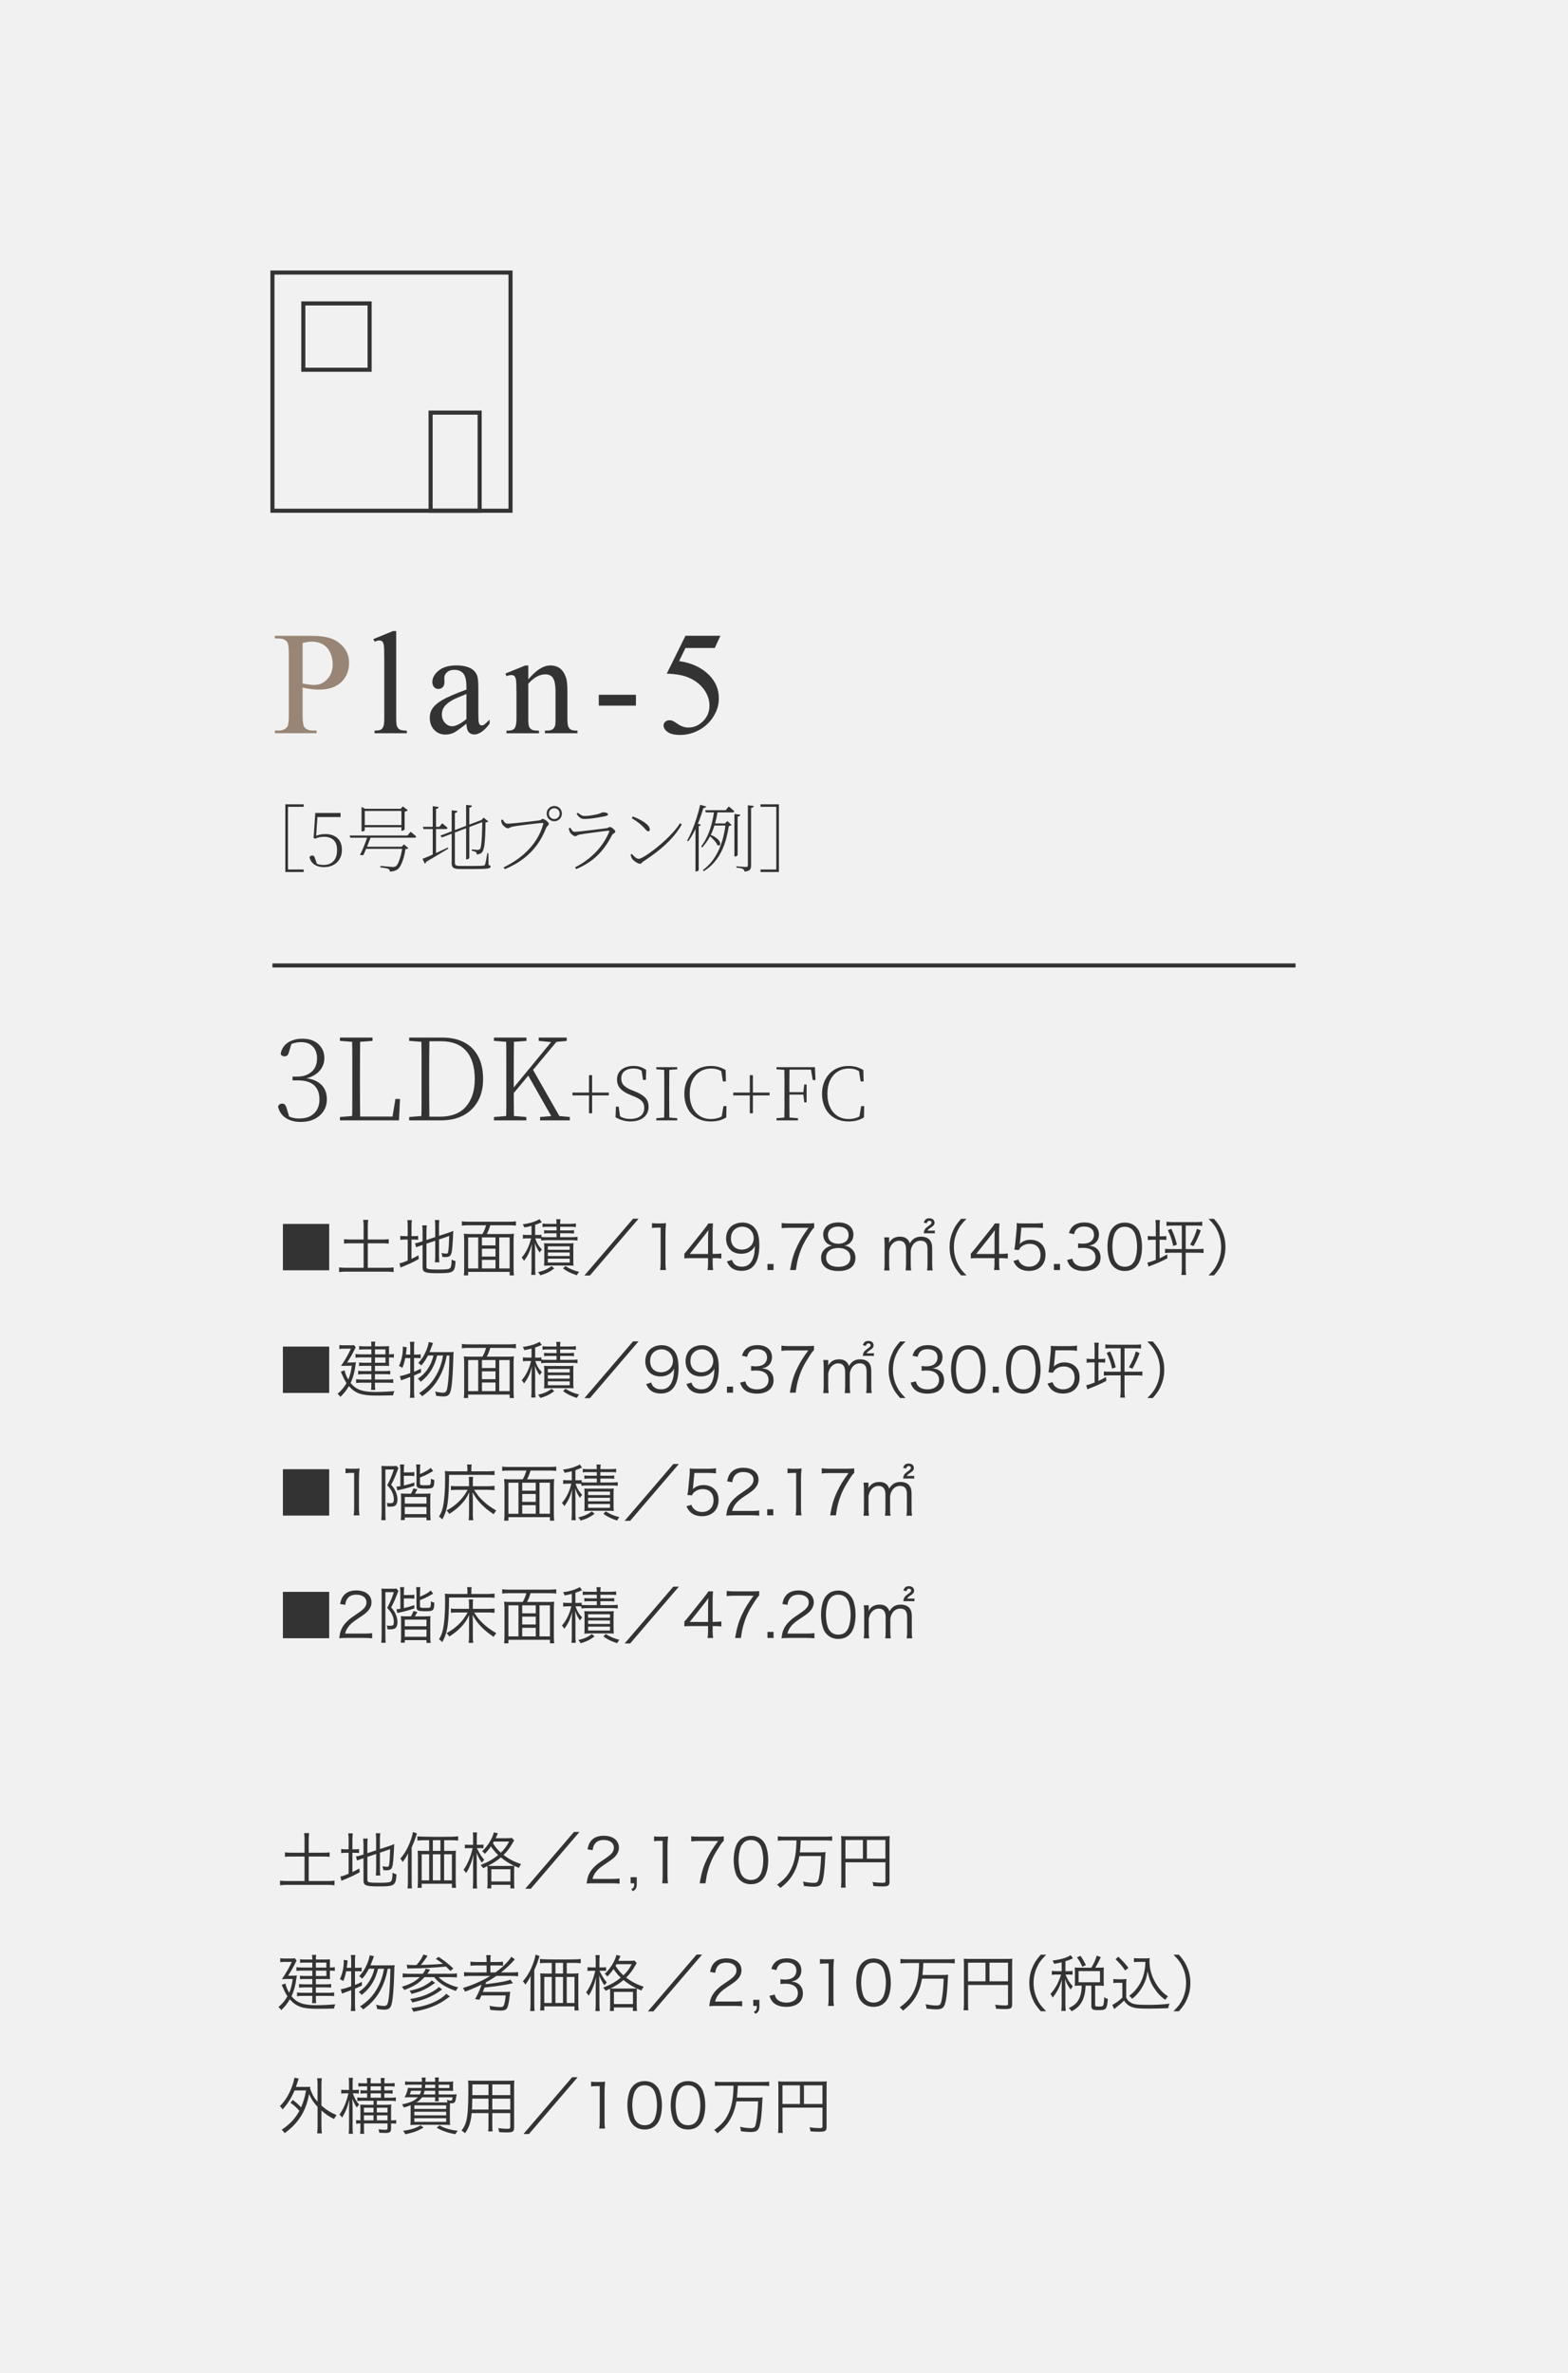 <?xml version="1.0" encoding="UTF-8"?>
<svg xmlns="http://www.w3.org/2000/svg" width="726.67" height="1099.31" viewBox="0 0 726.67 1099.31">
  <defs>
    <style>
      .cls-1, .cls-2 {
        fill: none;
        stroke: #333;
        stroke-miterlimit: 10;
        stroke-width: 1.89px;
      }

      .cls-3 {
        fill: #988575;
      }

      .cls-2 {
        mix-blend-mode: multiply;
      }

      .cls-4 {
        isolation: isolate;
      }

      .cls-5 {
        fill: #f1f1f1;
      }

      .cls-6 {
        fill: #333;
      }
    </style>
  </defs>
  <g class="cls-4">
    <g id="_レイヤー_2" data-name="レイヤー 2">
      <g id="_レイヤー_2-2" data-name="レイヤー 2">
        <g>
          <rect class="cls-5" width="726.67" height="1099.31"/>
          <g>
            <path class="cls-6" d="M152.56,566.99v21.48h-21.45v-21.48h21.45Z"/>
            <path class="cls-6" d="M168.52,568.1c0-1.08-.06-2.02-.2-2.98h2.33c-.14.94-.2,1.85-.2,2.98v6.11h6.62c1.48,0,2.27-.06,3.07-.17v2.07c-.88-.11-1.68-.14-3.07-.14h-6.62v11.34h8.75c1.34,0,2.33-.06,3.21-.17v2.16c-1.05-.14-1.99-.2-3.21-.2h-18.67c-1.28,0-2.33.06-3.38.2v-2.16c.88.11,1.93.17,3.38.17h7.98v-11.34h-5.97c-1.39,0-2.27.03-3.1.14v-2.07c.74.11,1.71.17,3.1.17h5.97v-6.11Z"/>
            <path class="cls-6" d="M188.95,568.39c0-1.34-.06-2.33-.17-3.15h2.1c-.11.91-.17,1.76-.17,3.18v4.23h.8c1.19,0,1.73-.03,2.27-.14v1.85c-.71-.08-1.31-.11-2.3-.11h-.77v8.92c1.22-.57,1.73-.82,3.21-1.65l.17,1.73c-2.76,1.53-4.12,2.16-7.33,3.47-.4.14-.82.34-1.14.48l-.48-1.96c1.02-.17,1.76-.43,3.81-1.28v-9.72h-1.05c-1.19,0-1.65.03-2.39.17v-1.93c.65.14,1.22.17,2.39.17h1.05v-4.26ZM197.64,586.8c0,.68.17.91.85,1.08.68.2,1.96.26,4.57.26,4.01,0,5.2-.17,5.65-.82.37-.51.57-1.82.6-3.84.65.4.99.54,1.82.74-.34,5.26-.85,5.6-8.24,5.6-5.88,0-7.05-.43-7.05-2.64v-10.43l-.62.2c-1.59.54-1.7.6-2.36.91l-.51-1.93c.79-.09,1.56-.26,2.47-.57l1.02-.34v-4.46c0-1.19-.06-2.07-.17-2.9h2.13c-.11.85-.17,1.68-.17,2.81v3.98l4.06-1.36v-5.26c0-1.11-.06-1.79-.17-2.64h2.1c-.11.82-.17,1.65-.17,2.67v4.66l4.38-1.45c.88-.28,1.48-.54,2.24-.88-.11,2.84-.23,4.83-.45,7.61-.2,2.53-.57,3.72-1.31,4.15-.51.28-1.05.4-2.04.4-.26,0-.6-.03-1.25-.08-.09-.74-.2-1.19-.43-1.79.77.17,1.51.26,2.19.26s.8-.14.94-.97c.2-1.05.34-3.15.46-7.19l-4.72,1.62v7.84c0,1.14.06,1.9.17,2.73h-2.1c.11-.8.17-1.59.17-2.76v-7.22l-4.06,1.36v10.65Z"/>
            <path class="cls-6" d="M234.8,571.68c1.51,0,2.41-.03,3.38-.14-.11,1.05-.17,2.02-.17,3.58v12.3c0,1.65.06,2.56.17,3.41h-1.99v-1.62h-19.24v1.62h-1.99c.14-.97.17-1.73.17-3.47v-12.25c0-1.42-.06-2.44-.17-3.58.94.11,1.88.14,3.32.14h5.31c.82-1.51,1.19-2.36,1.68-4.06h-8.21c-1.25,0-2.1.06-3.01.17v-1.99c.82.11,1.76.17,2.98.17h19.06c1.22,0,2.13-.06,3.01-.17v1.99c-.82-.11-1.79-.17-3.01-.17h-8.89c-.43,1.53-.91,2.7-1.62,4.06h9.21ZM216.96,573.24v14.38h4.66v-14.38h-4.66ZM229.63,573.24h-6.28v3.69h6.28v-3.69ZM223.35,582.11h6.28v-3.64h-6.28v3.64ZM223.35,587.62h6.28v-3.98h-6.28v3.98ZM231.36,587.62h4.83v-14.38h-4.83v14.38Z"/>
            <path class="cls-6" d="M250.76,573.78c-.48-.06-1.05-.09-1.88-.09h-.82c.71,2.16,1.53,3.55,3.07,5.17-.4.4-.68.8-.99,1.36-1.05-1.39-1.56-2.36-2.27-4.38.09,1.36.14,3.13.14,4.29v7.19c0,1.62.06,2.5.17,3.27h-2.02c.11-.8.17-1.76.17-3.24v-6.39c0-1.34.06-3.15.17-4.69-.85,3.32-1.93,5.65-3.66,7.81-.31-.6-.54-.91-1.08-1.48,2.05-2.33,3.64-5.63,4.35-8.92h-1.36c-1.14,0-1.68.03-2.42.14v-1.85c.71.11,1.31.14,2.47.14h1.53v-4.21c-1.22.34-1.76.45-3.35.74-.17-.62-.28-.85-.74-1.48,2.64-.34,4.72-.88,6.62-1.76.6-.26.85-.4,1.17-.65l1.05,1.48c-.4.14-.62.26-.68.28-.71.31-1.51.62-2.39.91v4.69h.91c.91,0,1.42-.03,1.99-.11v1.02c.54.09,1.31.11,2.47.11h4.55v-1.82h-3.38c-1.14,0-1.76.03-2.39.14v-1.59c.65.11,1.25.14,2.36.14h3.41v-1.68h-4.12c-1.11,0-1.71.03-2.39.14v-1.65c.65.11,1.31.14,2.47.14h4.04c0-.91-.06-1.48-.17-2.13h1.99c-.11.62-.17,1.19-.17,2.13h4.75c.99,0,1.7-.06,2.56-.17v1.68c-.74-.11-1.33-.14-2.5-.14h-4.8v1.68h3.86c1.28,0,1.93-.03,2.56-.14v1.59c-.65-.11-1.31-.14-2.5-.14h-3.92v1.82h5.4c1.14,0,1.88-.06,2.64-.17v1.73c-.85-.14-1.51-.17-2.64-.17h-11.59c-1.05,0-1.82.06-2.61.17v-.94ZM256.87,587.62c-2.05,1.56-3.58,2.3-6.45,3.18-.34-.65-.48-.82-1.08-1.48,2.76-.65,4.23-1.31,6.28-2.76l1.25,1.05ZM254.69,586.26c-1.36.03-2.22.06-2.56.09.09-.57.11-1.45.11-2.61v-5.26c0-1.45-.03-1.93-.11-2.56.65.06,1.34.09,2.5.09h8.64c1.22,0,1.79-.03,2.53-.09-.09.6-.11,1.14-.11,2.61v5.11c0,1.51.03,2.07.11,2.7-.85-.06-1.48-.09-2.44-.09h-8.67ZM253.89,578.98h10.14v-1.62h-10.14v1.62ZM253.89,581.85h10.14v-1.62h-10.14v1.62ZM253.89,584.89h10.14v-1.79h-10.14v1.79ZM262.04,586.54c2.19,1.34,3.72,1.96,6.34,2.67-.45.51-.68.85-1.05,1.56-2.7-.88-4.23-1.62-6.39-3.13l1.11-1.11Z"/>
            <path class="cls-6" d="M295.94,564.58l-22.56,26.31h-2.56l22.56-26.31h2.56Z"/>
            <path class="cls-6" d="M302.15,566.62c.74.11,1.28.14,2.36.14h1.79c.97,0,1.42-.03,2.36-.14-.17,1.73-.26,3.18-.26,4.72v13.81c0,1.34.06,2.16.23,3.21h-2.7c.17-.99.23-1.9.23-3.21v-16.45h-1.53c-.91,0-1.65.06-2.47.17v-2.24Z"/>
            <path class="cls-6" d="M317.13,580.83c.6-.68,1.25-1.48,1.85-2.19l7.19-8.98c.97-1.19,1.48-1.9,2.13-2.9h2.13c-.14,1.68-.17,2.56-.17,4.8v9.32h1.08c1.19,0,1.93-.06,2.96-.2v2.36c-1.05-.14-1.76-.2-2.98-.2h-1.05v2.44c0,1.36.06,2.02.23,3.07h-2.59c.17-.99.23-1.79.23-3.07v-2.44h-7.61c-1.59,0-2.44.03-3.38.11v-2.13ZM328.15,573.7c0-1.51.03-2.41.17-3.86-.6.85-1.31,1.79-2.13,2.84l-6.54,8.24h8.5v-7.22Z"/>
            <path class="cls-6" d="M339.2,583.64c.34.94.57,1.34,1.02,1.82.8.88,2.02,1.34,3.58,1.34,2.05,0,3.52-.82,4.57-2.61.54-.91.99-2.3,1.22-3.64.11-.71.2-1.88.26-3.32-.4.77-.62,1.05-1.14,1.59-1.45,1.36-3.04,1.99-5.17,1.99s-3.89-.65-5.11-1.88-1.93-3.1-1.93-5.11c0-4.52,3.04-7.47,7.7-7.47,3.18,0,5.8,1.82,6.88,4.77.57,1.53.82,3.47.82,5.91,0,3.95-.82,7.16-2.36,9.06-1.42,1.79-3.3,2.64-5.91,2.64-1.96,0-3.55-.51-4.77-1.53-.8-.65-1.25-1.31-1.99-2.81l2.33-.74ZM349.31,573.64c0-3.07-2.27-5.37-5.31-5.37-1.88,0-3.58.91-4.52,2.41-.46.74-.74,1.88-.74,2.98,0,3.21,1.96,5.23,5.06,5.23s5.51-2.24,5.51-5.26Z"/>
            <path class="cls-6" d="M358.49,585.55v2.81h-2.81v-2.81h2.81Z"/>
            <path class="cls-6" d="M377.32,568.7c-.51.4-1,1.02-2.1,2.73-2.56,3.95-3.75,6.36-4.86,9.83-.74,2.36-1.05,3.81-1.51,7.1h-2.7c.91-5.14,1.68-7.7,3.44-11.34,1.36-2.84,2.59-4.8,5.11-8.24h-9.23c-1.33,0-2.13.06-3.21.2v-2.41c1.11.14,1.88.2,3.24.2h8.52c1.68,0,2.3-.03,3.3-.14v2.07Z"/>
            <path class="cls-6" d="M394.31,578.27c1.42,1.05,2.13,2.56,2.13,4.46,0,3.89-2.84,6.08-7.84,6.08s-8.07-2.16-8.07-6.08c0-2.05.82-3.61,2.53-4.72.88-.57,1.51-.8,2.56-.97-2.5-.45-4.12-2.47-4.12-5.11,0-3.44,2.7-5.63,6.99-5.63s7.02,2.13,7.02,5.63c0,2.64-1.59,4.63-4.12,5.11,1.19.17,1.99.51,2.93,1.22ZM382.86,582.59c0,2.7,2.07,4.29,5.6,4.29,1.99,0,3.61-.51,4.57-1.48.71-.65,1.08-1.65,1.08-2.81,0-2.78-2.13-4.46-5.62-4.46s-5.63,1.7-5.63,4.46ZM383.71,572.11c0,2.53,1.82,4.06,4.8,4.06s4.77-1.53,4.77-4.06c0-2.39-1.88-3.89-4.8-3.89s-4.77,1.53-4.77,3.89Z"/>
            <path class="cls-6" d="M409.76,588.53c.14-1.02.2-1.88.2-3.21v-8.89c0-1.42-.06-2.19-.2-3.21h2.3v1.56c0,.14-.03.48-.06,1.02.26-.48.51-.82,1.08-1.42.97-.97,2.36-1.48,4.01-1.48s2.81.48,3.66,1.45c.43.45.6.8.88,1.65,1.33-2.19,2.87-3.1,5.26-3.1,1.88,0,3.3.6,4.15,1.73.68.91.97,2.02.97,3.69v7.02c0,1.42.06,2.19.2,3.18h-2.56c.17-1.05.2-1.7.2-3.21v-6.7c0-2.7-.99-3.86-3.27-3.86-1.42,0-2.76.77-3.58,2.07-.54.82-.94,2.07-.94,2.93v5.6c0,1.42.06,2.22.2,3.18h-2.56c.14-1.02.2-1.76.2-3.21v-6.7c0-2.5-1.14-3.86-3.18-3.86-1.48,0-2.84.8-3.72,2.16-.51.77-.94,2.1-.94,2.84v5.57c0,1.31.06,2.07.2,3.21h-2.5ZM428.12,566.4c.46-1.45,1.19-2.02,2.59-2.02s2.39.8,2.39,2.05c0,.65-.23,1.11-.8,1.56-.17.17-.48.4-1.17.85-.88.62-1.05.8-1.28,1.28h2.27c.45,0,.77-.03,1.11-.09v1.34c-.57-.06-.71-.06-1.14-.06h-2.93c-.48,0-.82,0-1.05.03q.03-.14.06-.4c.11-1.17.6-1.88,1.96-2.84,1.42-1.02,1.59-1.22,1.59-1.76,0-.48-.43-.82-1.02-.82s-.97.31-1.19,1.14l-1.39-.26Z"/>
            <path class="cls-6" d="M445.39,590.83c-2.13-2.44-3.01-3.81-3.95-6.11-.94-2.27-1.36-4.52-1.36-6.99s.43-4.72,1.36-6.99c.94-2.3,1.82-3.67,3.95-6.11h2.53c-2.39,2.42-3.32,3.69-4.32,5.88-1.02,2.27-1.53,4.63-1.53,7.22s.51,4.94,1.53,7.22c.99,2.19,1.93,3.47,4.32,5.88h-2.53Z"/>
            <path class="cls-6" d="M449.88,580.83c.6-.68,1.25-1.48,1.85-2.19l7.19-8.98c.97-1.19,1.48-1.9,2.13-2.9h2.13c-.14,1.68-.17,2.56-.17,4.8v9.32h1.08c1.19,0,1.93-.06,2.96-.2v2.36c-1.05-.14-1.76-.2-2.98-.2h-1.05v2.44c0,1.36.06,2.02.23,3.07h-2.59c.17-.99.23-1.79.23-3.07v-2.44h-7.61c-1.59,0-2.44.03-3.38.11v-2.13ZM460.9,573.7c0-1.51.03-2.41.17-3.86-.6.85-1.31,1.79-2.13,2.84l-6.54,8.24h8.5v-7.22Z"/>
            <path class="cls-6" d="M472.77,575.01q-.06.51-.23,1.28c1.36-1.31,3.01-1.96,4.97-1.96,2.07,0,3.84.68,5.11,1.93,1.28,1.22,1.9,2.9,1.9,5,0,4.57-2.98,7.5-7.67,7.5-2.22,0-4.06-.65-5.43-1.93-.71-.71-1.11-1.31-1.79-2.67l2.33-.68c.28.8.48,1.16.91,1.65.97,1.08,2.39,1.68,4.03,1.68,3.18,0,5.31-2.16,5.31-5.43s-1.96-5.17-4.97-5.17c-1.45,0-2.7.4-3.72,1.19-.68.54-.99.94-1.31,1.7l-2.13-.2c.23-1.11.31-1.7.43-2.93l.62-6.42c.06-.82.09-1.17.09-1.71,0-.4,0-.51-.06-1.22.88.11,1.34.14,3.01.14h5.85c1.53,0,2.19-.06,3.32-.23v2.41c-1.08-.17-1.99-.23-3.32-.23h-6.68l-.6,6.28Z"/>
            <path class="cls-6" d="M491.24,585.55v2.81h-2.81v-2.81h2.81Z"/>
            <path class="cls-6" d="M496.92,583.1c.46,1.48.85,2.07,1.73,2.7.97.68,2.22,1.02,3.67,1.02,3.3,0,5.37-1.71,5.37-4.4s-2.02-4.35-5.8-4.35c-.79,0-1.5.06-2.27.14v-2.24c.65.11,1.33.17,2.1.17,1.88,0,3.27-.43,4.15-1.31.71-.68,1.14-1.73,1.14-2.76,0-2.44-1.7-3.86-4.57-3.86-1.73,0-2.98.48-3.78,1.51-.4.51-.6.97-.91,2.02l-2.36-.51c.48-1.45.82-2.1,1.53-2.84,1.25-1.36,3.18-2.07,5.65-2.07,4.12,0,6.73,2.16,6.73,5.57,0,1.73-.74,3.27-1.99,4.15-.74.54-1.36.77-2.67,1.02,1.65.17,2.53.48,3.49,1.22,1.25.97,1.9,2.47,1.9,4.29,0,3.84-2.95,6.22-7.7,6.22-2.87,0-5-.8-6.36-2.33-.6-.68-.94-1.31-1.45-2.76l2.39-.6Z"/>
            <path class="cls-6" d="M516.04,586.77c-.77-.77-1.36-1.65-1.71-2.61-.71-1.99-1.08-4.23-1.08-6.56,0-3.01.65-6.08,1.65-7.73,1.36-2.3,3.55-3.49,6.36-3.49,2.1,0,3.92.68,5.2,2.02.8.8,1.36,1.68,1.71,2.61.71,1.96,1.08,4.23,1.08,6.59,0,3.44-.74,6.48-1.99,8.21-1.42,1.99-3.41,2.98-6.02,2.98-2.1,0-3.86-.68-5.2-2.02ZM517.68,569.78c-.6.65-1.05,1.36-1.28,2.07-.6,1.73-.88,3.67-.88,5.74,0,2.64.57,5.43,1.34,6.76,1,1.65,2.47,2.47,4.4,2.47,1.42,0,2.64-.45,3.49-1.34.62-.65,1.08-1.39,1.34-2.22.6-1.76.88-3.64.88-5.74,0-2.47-.54-5.28-1.28-6.62-.94-1.7-2.47-2.59-4.46-2.59-1.48,0-2.64.48-3.55,1.45Z"/>
            <path class="cls-6" d="M535.64,567.96c0-1.19-.06-1.93-.17-2.76h2.1c-.14.91-.17,1.48-.17,2.7v4.83h.85c1.19,0,1.76-.03,2.27-.14v1.85c-.68-.09-1.34-.11-2.3-.11h-.82v8.58c1.19-.54,1.88-.88,3.52-1.82l.11,1.79c-2.61,1.39-4.23,2.13-7.56,3.41-.48.17-.8.31-1.19.48l-.54-1.85c1.14-.26,2.07-.57,3.89-1.28v-9.32h-1.22c-1.19,0-1.65.03-2.47.17v-1.93c.71.14,1.28.17,2.47.17h1.22v-4.77ZM543.22,567.76c-1.19,0-1.82.03-2.61.14v-1.93c.8.11,1.53.17,2.61.17h11.36c1.08,0,1.79-.06,2.59-.17v1.93c-.8-.11-1.39-.14-2.59-.14h-5.09v10.88h5.68c1.25,0,1.82-.03,2.59-.14v1.99c-.82-.11-1.53-.17-2.59-.17h-5.68v7.25c0,1.31.06,2.13.23,3.07h-2.22c.14-1.02.2-1.85.2-3.07v-7.25h-5.17c-1.05,0-1.76.06-2.61.17v-1.99c.74.11,1.36.14,2.61.14h5.17v-10.88h-4.49ZM542.83,569.21c1.36,2.98,1.85,4.4,2.59,7.36l-1.68.65c-.68-3.12-1.28-4.83-2.53-7.3l1.62-.71ZM556.49,570.01c-1.11,2.93-1.99,4.86-3.35,7.25l-1.59-.68c1.62-2.81,2.44-4.66,3.18-7.33l1.76.77Z"/>
            <path class="cls-6" d="M560.07,590.83c2.39-2.39,3.32-3.69,4.32-5.88,1.02-2.27,1.53-4.63,1.53-7.22s-.51-4.94-1.53-7.22c-.99-2.19-1.93-3.49-4.32-5.88h2.53c2.13,2.44,3.01,3.81,3.95,6.11.94,2.27,1.36,4.52,1.36,6.99s-.43,4.72-1.36,6.99c-.94,2.3-1.82,3.66-3.95,6.11h-2.53Z"/>
            <path class="cls-6" d="M152.56,623.81v21.48h-21.45v-21.48h21.45Z"/>
            <path class="cls-6" d="M159.66,634.78c.4,1.7.79,2.67,1.76,4.29.82-1.99,1.19-3.3,1.62-6.36h-2.44c-.8,0-1.79.03-2.59.09,2.05-2.98,3.38-5.31,4.6-8.01h-3.41c-.8,0-1.31.03-1.93.14v-1.85c.62.11,1.11.14,1.96.14h2.7c1.05,0,1.62-.03,2.1-.11l.82,1.08c-.17.26-.34.6-.62,1.16-.82,1.76-2.19,4.15-3.35,5.82h1.85c1.25,0,1.76-.03,2.24-.11q-.09.43-.23,1.42c-.37,3.01-1.16,5.88-2.24,8.18,2.42,3.07,5.46,4.18,11.42,4.18,2.81,0,6.25-.17,8.86-.4-.37.85-.46,1.05-.6,1.96-2.1.06-5.68.11-7.87.11-6.73,0-9.63-.99-12.62-4.38-1.11,1.93-2.07,3.15-3.95,5-.45-.68-.85-1.08-1.33-1.39,2.02-1.79,3.04-3.04,4.18-5.03-.68-.99-1.19-1.96-1.93-3.69q-.34-.8-.71-1.56l1.71-.68ZM172.13,625.12h-3.64c-.82,0-1.39.03-2.05.11v-1.68c.62.11,1.14.14,2.1.14h3.58c-.03-1.05-.06-1.48-.14-2.16h1.93c-.11.6-.14,1.11-.14,2.16h4.49c.94,0,1.56-.03,2.07-.09q0,.14-.03.48c-.03.28-.03.88-.03,1.31v2.02h.14c.88,0,1.45-.06,2.13-.17v1.7c-.62-.09-1.17-.11-2.13-.11h-.14v2.33c0,.6.03,1.34.06,1.62-.91-.06-1.28-.06-2.02-.06h-4.55v2.44h4.55c.97,0,1.73-.03,2.53-.14v1.68c-.74-.09-1.45-.11-2.56-.11h-4.52v2.5h5.82c1.17,0,1.93-.06,2.64-.17v1.73c-.68-.09-1.48-.11-2.64-.11h-5.82v.71c0,1.25.03,1.9.14,2.64h-1.93c.09-.8.14-1.45.14-2.61v-.74h-4.55c-1.11,0-1.73.03-2.53.14v-1.76c.68.11,1.45.17,2.56.17h4.52v-2.5h-3.81c-.91,0-1.65.06-2.33.14v-1.7c.68.11,1.42.14,2.33.14h3.81v-2.44h-3.72c-.79,0-1.31.03-1.99.11v-1.68c.6.11,1.08.14,2.07.14h3.64v-2.47h-4.75c-1.19,0-1.9.03-2.61.14v-1.73c.74.11,1.36.17,2.64.17h4.72v-2.3ZM178.64,627.42v-2.3h-4.86v2.3h4.86ZM173.78,631.31h4.86v-2.47h-4.86v2.47Z"/>
            <path class="cls-6" d="M187.81,629.12c-.34,1.73-.65,2.84-1.34,4.55-.54-.4-.94-.62-1.56-.88,1.19-2.64,1.79-5.4,1.79-8.21,0-.31,0-.4-.03-.74l1.82.28c-.06.48-.09.71-.17,1.51-.11.85-.14,1.25-.23,1.88h2.04v-3.55c0-.97-.06-1.59-.2-2.36h2.13c-.14.74-.17,1.36-.17,2.36v3.55h1.31c.88,0,1.28-.03,1.76-.14v1.85c-.6-.09-1.05-.11-1.76-.11h-1.31v6.34c1.28-.51,1.76-.71,3.21-1.39v1.71c-1.45.68-1.9.88-3.21,1.42v7.36c0,1.02.06,2.02.17,2.98h-2.13c.14-.91.2-1.82.2-2.98v-6.68c-2.58.94-4.01,1.48-4.26,1.59l-.57-2.02c1.16-.14,2.5-.51,4.83-1.34v-6.96h-2.33ZM202.61,627.93c-.74,2.76-1.36,4.4-2.44,6.28-1.34,2.3-3.01,4.21-5.2,5.88-.37-.57-.77-.97-1.34-1.39,2.33-1.59,3.84-3.18,5.17-5.48.97-1.65,1.48-2.93,2.1-5.28h-2.56c-.91,1.76-1.73,3.04-3.07,4.63-.54-.57-.79-.77-1.45-1.14,1.62-1.76,2.53-3.1,3.49-5.28.68-1.51,1.14-2.9,1.39-4.43l1.99.43q-.2.45-.77,2.05c-.26.71-.48,1.31-.85,2.19h8.75c1.22,0,1.88-.03,2.41-.11-.11.77-.11.85-.2,4.01-.11,4.29-.34,8.27-.65,10.94-.54,4.69-1.25,5.68-4.03,5.68-.74,0-1.68-.09-3.21-.31-.09-.77-.23-1.34-.51-1.99,1.62.4,2.67.57,3.72.57,1.22,0,1.65-.54,1.99-2.56.54-3.13.82-7.79.94-14.66h-1.25c-.57,2.81-.82,3.78-1.45,5.6-1.11,3.13-2.56,5.8-4.43,8.15-1.53,1.96-2.93,3.21-5.51,5.11-.48-.65-.77-.94-1.45-1.39,3.72-2.44,6.19-5.06,8.15-8.69,1.45-2.64,2.33-5.2,3.01-8.78h-2.76Z"/>
            <path class="cls-6" d="M234.8,628.5c1.51,0,2.41-.03,3.38-.14-.11,1.05-.17,2.02-.17,3.58v12.3c0,1.65.06,2.56.17,3.41h-1.99v-1.62h-19.24v1.62h-1.99c.14-.97.17-1.73.17-3.47v-12.25c0-1.42-.06-2.44-.17-3.58.94.11,1.88.14,3.32.14h5.31c.82-1.51,1.19-2.36,1.68-4.06h-8.21c-1.25,0-2.1.06-3.01.17v-1.99c.82.11,1.76.17,2.98.17h19.06c1.22,0,2.13-.06,3.01-.17v1.99c-.82-.11-1.79-.17-3.01-.17h-8.89c-.43,1.53-.91,2.7-1.62,4.06h9.21ZM216.96,630.06v14.38h4.66v-14.38h-4.66ZM229.63,630.06h-6.28v3.69h6.28v-3.69ZM223.35,638.92h6.28v-3.64h-6.28v3.64ZM223.35,644.44h6.28v-3.98h-6.28v3.98ZM231.36,644.44h4.83v-14.38h-4.83v14.38Z"/>
            <path class="cls-6" d="M250.76,630.6c-.48-.06-1.05-.09-1.88-.09h-.82c.71,2.16,1.53,3.55,3.07,5.17-.4.4-.68.8-.99,1.36-1.05-1.39-1.56-2.36-2.27-4.38.09,1.36.14,3.13.14,4.29v7.19c0,1.62.06,2.5.17,3.27h-2.02c.11-.8.17-1.76.17-3.24v-6.39c0-1.34.06-3.15.17-4.69-.85,3.32-1.93,5.65-3.66,7.81-.31-.6-.54-.91-1.08-1.48,2.05-2.33,3.64-5.63,4.35-8.92h-1.36c-1.14,0-1.68.03-2.42.14v-1.85c.71.11,1.31.14,2.47.14h1.53v-4.2c-1.22.34-1.76.45-3.35.74-.17-.62-.28-.85-.74-1.48,2.64-.34,4.72-.88,6.62-1.76.6-.26.85-.4,1.17-.65l1.05,1.48c-.4.14-.62.26-.68.28-.71.31-1.51.62-2.39.91v4.69h.91c.91,0,1.42-.03,1.99-.11v1.02c.54.09,1.31.11,2.47.11h4.55v-1.82h-3.38c-1.14,0-1.76.03-2.39.14v-1.59c.65.11,1.25.14,2.36.14h3.41v-1.68h-4.12c-1.11,0-1.71.03-2.39.14v-1.65c.65.11,1.31.14,2.47.14h4.04c0-.91-.06-1.48-.17-2.13h1.99c-.11.62-.17,1.19-.17,2.13h4.75c.99,0,1.7-.06,2.56-.17v1.68c-.74-.11-1.33-.14-2.5-.14h-4.8v1.68h3.86c1.28,0,1.93-.03,2.56-.14v1.59c-.65-.11-1.31-.14-2.5-.14h-3.92v1.82h5.4c1.14,0,1.88-.06,2.64-.17v1.73c-.85-.14-1.51-.17-2.64-.17h-11.59c-1.05,0-1.82.06-2.61.17v-.94ZM256.87,644.44c-2.05,1.56-3.58,2.3-6.45,3.18-.34-.65-.48-.82-1.08-1.48,2.76-.65,4.23-1.31,6.28-2.76l1.25,1.05ZM254.69,643.07c-1.36.03-2.22.06-2.56.09.09-.57.11-1.45.11-2.61v-5.26c0-1.45-.03-1.93-.11-2.56.65.06,1.34.08,2.5.08h8.64c1.22,0,1.79-.03,2.53-.08-.09.6-.11,1.14-.11,2.61v5.11c0,1.51.03,2.07.11,2.7-.85-.06-1.48-.09-2.44-.09h-8.67ZM253.89,635.8h10.14v-1.62h-10.14v1.62ZM253.89,638.67h10.14v-1.62h-10.14v1.62ZM253.89,641.71h10.14v-1.79h-10.14v1.79ZM262.04,643.36c2.19,1.34,3.72,1.96,6.34,2.67-.45.51-.68.85-1.05,1.56-2.7-.88-4.23-1.62-6.39-3.13l1.11-1.11Z"/>
            <path class="cls-6" d="M295.94,621.39l-22.56,26.31h-2.56l22.56-26.31h2.56Z"/>
            <path class="cls-6" d="M301.76,640.46c.34.94.57,1.34,1.02,1.82.8.88,2.02,1.34,3.58,1.34,2.05,0,3.52-.82,4.57-2.61.54-.91.99-2.3,1.22-3.64.11-.71.2-1.88.26-3.32-.4.77-.62,1.05-1.14,1.59-1.45,1.36-3.04,1.99-5.17,1.99s-3.89-.65-5.11-1.88c-1.22-1.22-1.93-3.1-1.93-5.11,0-4.52,3.04-7.47,7.7-7.47,3.18,0,5.8,1.82,6.88,4.77.57,1.53.82,3.47.82,5.91,0,3.95-.82,7.16-2.36,9.06-1.42,1.79-3.3,2.64-5.91,2.64-1.96,0-3.55-.51-4.77-1.53-.8-.65-1.25-1.31-1.99-2.81l2.33-.74ZM311.87,630.46c0-3.07-2.27-5.37-5.31-5.37-1.88,0-3.58.91-4.52,2.41-.46.74-.74,1.88-.74,2.98,0,3.21,1.96,5.23,5.06,5.23s5.51-2.24,5.51-5.26Z"/>
            <path class="cls-6" d="M320.42,640.46c.34.94.57,1.34,1.02,1.82.8.88,2.02,1.34,3.58,1.34,2.05,0,3.52-.82,4.57-2.61.54-.91.99-2.3,1.22-3.64.11-.71.2-1.88.26-3.32-.4.77-.62,1.05-1.14,1.59-1.45,1.36-3.04,1.99-5.17,1.99s-3.89-.65-5.11-1.88-1.93-3.1-1.93-5.11c0-4.52,3.04-7.47,7.7-7.47,3.18,0,5.8,1.82,6.88,4.77.57,1.53.82,3.47.82,5.91,0,3.95-.82,7.16-2.36,9.06-1.42,1.79-3.3,2.64-5.91,2.64-1.96,0-3.55-.51-4.77-1.53-.8-.65-1.25-1.31-1.99-2.81l2.33-.74ZM330.54,630.46c0-3.07-2.27-5.37-5.31-5.37-1.88,0-3.58.91-4.52,2.41-.46.74-.74,1.88-.74,2.98,0,3.21,1.96,5.23,5.06,5.23s5.51-2.24,5.51-5.26Z"/>
            <path class="cls-6" d="M339.71,642.36v2.81h-2.81v-2.81h2.81Z"/>
            <path class="cls-6" d="M345.39,639.92c.46,1.48.85,2.07,1.73,2.7.97.68,2.22,1.02,3.67,1.02,3.3,0,5.37-1.7,5.37-4.4s-2.02-4.35-5.8-4.35c-.79,0-1.5.06-2.27.14v-2.24c.65.11,1.34.17,2.1.17,1.88,0,3.27-.43,4.15-1.31.71-.68,1.14-1.73,1.14-2.76,0-2.44-1.7-3.86-4.57-3.86-1.73,0-2.98.48-3.78,1.51-.4.51-.6.97-.91,2.02l-2.36-.51c.48-1.45.82-2.1,1.53-2.84,1.25-1.36,3.18-2.07,5.65-2.07,4.12,0,6.73,2.16,6.73,5.57,0,1.73-.74,3.27-1.99,4.15-.74.54-1.36.77-2.67,1.02,1.65.17,2.53.48,3.49,1.22,1.25.97,1.9,2.47,1.9,4.29,0,3.84-2.95,6.22-7.7,6.22-2.87,0-5-.8-6.36-2.33-.6-.68-.94-1.31-1.45-2.76l2.39-.6Z"/>
            <path class="cls-6" d="M377.21,625.51c-.51.4-1,1.02-2.1,2.73-2.56,3.95-3.75,6.36-4.86,9.83-.74,2.36-1.05,3.81-1.51,7.1h-2.7c.91-5.14,1.68-7.7,3.44-11.34,1.36-2.84,2.59-4.8,5.11-8.24h-9.23c-1.33,0-2.13.06-3.21.2v-2.41c1.11.14,1.88.2,3.24.2h8.52c1.68,0,2.3-.03,3.3-.14v2.07Z"/>
            <path class="cls-6" d="M381.53,645.35c.14-1.02.2-1.88.2-3.21v-8.89c0-1.42-.06-2.19-.2-3.21h2.3v1.56c0,.14-.03.48-.06,1.02.26-.48.51-.82,1.08-1.42.97-.97,2.36-1.48,4.01-1.48s2.81.48,3.66,1.45c.43.45.6.8.88,1.65,1.34-2.19,2.87-3.1,5.26-3.1,1.88,0,3.3.6,4.15,1.73.68.91.97,2.02.97,3.69v7.02c0,1.42.06,2.19.2,3.18h-2.56c.17-1.05.2-1.7.2-3.21v-6.7c0-2.7-.99-3.86-3.27-3.86-1.42,0-2.76.77-3.58,2.07-.54.82-.94,2.07-.94,2.93v5.6c0,1.42.06,2.22.2,3.18h-2.56c.14-1.02.2-1.76.2-3.21v-6.7c0-2.5-1.14-3.86-3.18-3.86-1.48,0-2.84.8-3.72,2.16-.51.77-.94,2.1-.94,2.84v5.57c0,1.31.06,2.07.2,3.21h-2.5ZM399.88,623.21c.46-1.45,1.19-2.02,2.59-2.02s2.39.8,2.39,2.05c0,.65-.23,1.11-.8,1.56-.17.17-.48.4-1.17.85-.88.62-1.05.8-1.28,1.28h2.27c.45,0,.77-.03,1.11-.09v1.34c-.57-.06-.71-.06-1.14-.06h-2.93c-.48,0-.82,0-1.05.03q.03-.14.06-.4c.11-1.17.6-1.88,1.96-2.84,1.42-1.02,1.59-1.22,1.59-1.76,0-.48-.43-.82-1.02-.82s-.97.31-1.19,1.14l-1.39-.26Z"/>
            <path class="cls-6" d="M417.15,647.65c-2.13-2.44-3.01-3.81-3.95-6.11-.94-2.27-1.36-4.52-1.36-6.99s.43-4.72,1.36-6.99c.94-2.3,1.82-3.67,3.95-6.11h2.53c-2.39,2.41-3.32,3.69-4.32,5.88-1.02,2.27-1.53,4.63-1.53,7.22s.51,4.94,1.53,7.22c.99,2.19,1.93,3.47,4.32,5.88h-2.53Z"/>
            <path class="cls-6" d="M424.42,639.92c.46,1.48.85,2.07,1.73,2.7.97.68,2.22,1.02,3.66,1.02,3.3,0,5.37-1.7,5.37-4.4s-2.02-4.35-5.8-4.35c-.79,0-1.5.06-2.27.14v-2.24c.65.11,1.33.17,2.1.17,1.88,0,3.27-.43,4.15-1.31.71-.68,1.14-1.73,1.14-2.76,0-2.44-1.7-3.86-4.57-3.86-1.73,0-2.98.48-3.78,1.51-.4.51-.6.97-.91,2.02l-2.36-.51c.48-1.45.82-2.1,1.53-2.84,1.25-1.36,3.18-2.07,5.65-2.07,4.12,0,6.73,2.16,6.73,5.57,0,1.73-.74,3.27-1.99,4.15-.74.54-1.36.77-2.67,1.02,1.65.17,2.53.48,3.49,1.22,1.25.97,1.9,2.47,1.9,4.29,0,3.84-2.95,6.22-7.7,6.22-2.87,0-5-.8-6.36-2.33-.6-.68-.94-1.31-1.45-2.76l2.39-.6Z"/>
            <path class="cls-6" d="M443.54,643.58c-.77-.77-1.36-1.65-1.71-2.61-.71-1.99-1.08-4.23-1.08-6.56,0-3.01.65-6.08,1.65-7.73,1.36-2.3,3.55-3.49,6.36-3.49,2.1,0,3.92.68,5.2,2.02.8.8,1.36,1.68,1.71,2.61.71,1.96,1.08,4.23,1.08,6.59,0,3.44-.74,6.48-1.99,8.21-1.42,1.99-3.41,2.98-6.02,2.98-2.1,0-3.86-.68-5.2-2.02ZM445.19,626.59c-.6.65-1.05,1.36-1.28,2.07-.6,1.73-.88,3.66-.88,5.74,0,2.64.57,5.43,1.34,6.76,1,1.65,2.47,2.47,4.4,2.47,1.42,0,2.64-.45,3.49-1.34.62-.65,1.08-1.39,1.34-2.22.6-1.76.88-3.64.88-5.74,0-2.47-.54-5.28-1.28-6.62-.94-1.71-2.47-2.59-4.46-2.59-1.48,0-2.64.48-3.55,1.45Z"/>
            <path class="cls-6" d="M462.89,642.36v2.81h-2.81v-2.81h2.81Z"/>
            <path class="cls-6" d="M469.02,643.58c-.77-.77-1.36-1.65-1.71-2.61-.71-1.99-1.08-4.23-1.08-6.56,0-3.01.65-6.08,1.65-7.73,1.36-2.3,3.55-3.49,6.36-3.49,2.1,0,3.92.68,5.2,2.02.8.8,1.36,1.68,1.71,2.61.71,1.96,1.08,4.23,1.08,6.59,0,3.44-.74,6.48-1.99,8.21-1.42,1.99-3.41,2.98-6.02,2.98-2.1,0-3.86-.68-5.2-2.02ZM470.67,626.59c-.6.65-1.05,1.36-1.28,2.07-.6,1.73-.88,3.66-.88,5.74,0,2.64.57,5.43,1.34,6.76,1,1.65,2.47,2.47,4.4,2.47,1.42,0,2.64-.45,3.49-1.34.62-.65,1.08-1.39,1.34-2.22.6-1.76.88-3.64.88-5.74,0-2.47-.54-5.28-1.28-6.62-.94-1.71-2.47-2.59-4.46-2.59-1.48,0-2.64.48-3.55,1.45Z"/>
            <path class="cls-6" d="M488.57,631.82q-.06.51-.23,1.28c1.36-1.31,3.01-1.96,4.97-1.96,2.07,0,3.84.68,5.11,1.93,1.28,1.22,1.9,2.9,1.9,5,0,4.57-2.98,7.5-7.67,7.5-2.22,0-4.06-.65-5.43-1.93-.71-.71-1.11-1.31-1.79-2.67l2.33-.68c.28.8.48,1.16.91,1.65.97,1.08,2.39,1.68,4.03,1.68,3.18,0,5.31-2.16,5.31-5.43s-1.96-5.17-4.97-5.17c-1.45,0-2.7.4-3.72,1.19-.68.54-.99.94-1.31,1.71l-2.13-.2c.23-1.11.31-1.7.43-2.93l.62-6.42c.06-.82.08-1.16.08-1.7,0-.4,0-.51-.06-1.22.88.11,1.34.14,3.01.14h5.85c1.53,0,2.19-.06,3.32-.23v2.41c-1.08-.17-1.99-.23-3.32-.23h-6.68l-.6,6.28Z"/>
            <path class="cls-6" d="M507.29,624.78c0-1.19-.06-1.93-.17-2.76h2.1c-.14.91-.17,1.48-.17,2.7v4.83h.85c1.19,0,1.76-.03,2.27-.14v1.85c-.68-.09-1.34-.11-2.3-.11h-.82v8.58c1.19-.54,1.88-.88,3.52-1.82l.11,1.79c-2.61,1.39-4.23,2.13-7.56,3.41-.48.17-.8.31-1.19.48l-.54-1.85c1.14-.26,2.07-.57,3.89-1.28v-9.32h-1.22c-1.19,0-1.65.03-2.47.17v-1.93c.71.14,1.28.17,2.47.17h1.22v-4.77ZM514.87,624.58c-1.19,0-1.82.03-2.61.14v-1.93c.8.11,1.53.17,2.61.17h11.36c1.08,0,1.79-.06,2.59-.17v1.93c-.8-.11-1.39-.14-2.59-.14h-5.09v10.88h5.68c1.25,0,1.82-.03,2.59-.14v1.99c-.82-.11-1.53-.17-2.59-.17h-5.68v7.25c0,1.31.06,2.13.23,3.07h-2.22c.14-1.02.2-1.85.2-3.07v-7.25h-5.17c-1.05,0-1.76.06-2.61.17v-1.99c.74.11,1.36.14,2.61.14h5.17v-10.88h-4.49ZM514.48,626.03c1.36,2.98,1.85,4.4,2.59,7.36l-1.68.65c-.68-3.12-1.28-4.83-2.53-7.3l1.62-.71ZM528.14,626.82c-1.11,2.93-1.99,4.86-3.35,7.25l-1.59-.68c1.62-2.81,2.44-4.66,3.18-7.33l1.76.77Z"/>
            <path class="cls-6" d="M531.72,647.65c2.39-2.39,3.32-3.69,4.32-5.88,1.02-2.27,1.53-4.63,1.53-7.22s-.51-4.94-1.53-7.22c-.99-2.19-1.93-3.49-4.32-5.88h2.53c2.13,2.44,3.01,3.81,3.95,6.11.94,2.27,1.36,4.52,1.36,6.99s-.43,4.72-1.36,6.99c-.94,2.3-1.82,3.66-3.95,6.11h-2.53Z"/>
            <path class="cls-6" d="M152.56,680.62v21.48h-21.45v-21.48h21.45Z"/>
            <path class="cls-6" d="M160.11,680.26c.74.11,1.28.14,2.36.14h1.79c.97,0,1.42-.03,2.36-.14-.17,1.73-.26,3.18-.26,4.72v13.81c0,1.33.06,2.16.23,3.21h-2.7c.17-.99.23-1.9.23-3.21v-16.45h-1.53c-.91,0-1.65.06-2.47.17v-2.24Z"/>
            <path class="cls-6" d="M176.87,681.53q-.06-2.07-.08-2.44.34.06,2.22.09h2.81c.91,0,1.42-.03,1.85-.11l1,1.05c-.17.28-.23.48-.46,1.08-.88,2.44-1.73,4.38-2.93,6.62,1.25,1.45,1.76,2.24,2.27,3.61.43,1.11.65,2.16.65,3.21,0,1.48-.46,2.56-1.25,2.98-.51.26-1.28.37-2.59.37-.11,0-.17,0-.82-.03-.03-.8-.06-1.05-.34-1.73.62.09,1.16.14,1.56.14.65,0,1.08-.09,1.31-.26.31-.23.45-.74.45-1.51s-.14-1.65-.4-2.44c-.57-1.59-1.19-2.59-2.7-4.12,1.36-2.44,2.16-4.38,3.1-7.27h-3.92v19.72c0,1.82.03,2.76.14,3.72h-2.05c.11-.82.17-2.02.17-3.75v-18.92ZM185.54,681.31c0-1.16-.06-2.1-.17-2.87h1.96c-.11.71-.17,1.71-.17,2.84v.82h2.58c1.14,0,1.62-.03,2.27-.17v1.88c-.74-.11-1.45-.14-2.27-.14h-2.58v4.49c2.02-.45,2.84-.71,4.86-1.39v1.53c-2.1.74-4.57,1.42-6.54,1.82-.54.11-.88.2-1.33.31l-.43-1.73c.62-.03,1.02-.08,1.82-.23v-7.16ZM196.82,691.96c1.51,0,2.13-.03,2.7-.11-.09.68-.11,1.39-.11,2.78v6.65c0,1.11.06,2.1.17,2.98h-1.93v-1.28h-10.06v1.19h-1.88c.11-.62.17-1.62.17-2.78v-6.82c0-1.22-.03-1.85-.11-2.7.82.06,1.45.09,2.76.09h1.9c.51-.77.85-1.51,1.11-2.47l1.9.43s-.14.26-.62,1.11c-.17.28-.28.48-.57.94h4.57ZM187.59,696.56h10.06v-3.07h-10.06v3.07ZM187.59,701.42h10.06v-3.32h-10.06v3.32ZM194.63,687.22c0,.74.31.85,2.42.85,1.36,0,1.96-.06,2.22-.23.34-.23.4-.63.43-2.81.65.34.97.45,1.59.6-.09,3.64-.43,3.98-3.98,3.98s-4.29-.26-4.29-1.88v-6.42c0-.97-.06-1.99-.17-2.87h1.96c-.11.8-.17,1.62-.17,2.78v1.65c2.56-1.08,4.09-1.99,4.97-2.87l1.14,1.45c-.23.11-.68.37-1.02.57-1.82,1.08-2.81,1.53-5.09,2.44v2.76Z"/>
            <path class="cls-6" d="M216.62,680.45c0-1.05-.06-1.51-.17-2.02h2.13c-.11.51-.14.97-.14,2.05v1.11h7.64c1.51,0,2.39-.06,3.1-.17v1.96c-.94-.11-1.76-.14-3.07-.14h-18.01c-.06,12.05-.71,16.42-3.15,20.66-.6-.68-.88-.91-1.51-1.31.99-1.62,1.45-2.76,1.85-4.6.65-3.1.99-7.33.99-13.04,0-1.82-.03-2.67-.11-3.49.91.09,1.85.14,2.95.14h7.5v-1.14ZM225.97,688.49c1.36,0,2.36-.06,3.21-.17v2.02c-.91-.11-1.9-.17-3.21-.17h-6.25c1.31,2.1,2.39,3.44,3.95,4.94,1.88,1.79,3.61,3.07,6.34,4.66-.62.68-.82.97-1.22,1.71-4.77-3.18-7.64-6.17-9.77-10.17.08,1.45.11,2.22.11,3.01v7.1c0,1.25.06,2.05.2,2.84h-2.16c.14-.82.2-1.56.2-2.84v-7.07c0-.97,0-1.53.08-3.01-1.05,2.33-2.19,4.01-4.01,5.85-1.56,1.59-3.21,2.9-5.26,4.15-.31-.6-.62-1.02-1.22-1.59,2.42-1.28,4.43-2.81,6.34-4.8,1.25-1.33,2.3-2.76,3.44-4.77h-4.92c-1.25,0-1.93.03-2.84.14v-1.96c.68.11,1.28.14,2.9.14h5.48v-2.05c0-1.05-.06-1.59-.14-2.3h2.05c-.11.6-.14,1.19-.14,2.3v2.05h6.85Z"/>
            <path class="cls-6" d="M253.47,685.31c1.51,0,2.42-.03,3.38-.14-.11,1.05-.17,2.02-.17,3.58v12.3c0,1.65.06,2.56.17,3.41h-1.99v-1.62h-19.24v1.62h-1.99c.14-.97.17-1.73.17-3.47v-12.25c0-1.42-.06-2.44-.17-3.58.94.11,1.88.14,3.32.14h5.31c.82-1.51,1.19-2.36,1.68-4.06h-8.21c-1.25,0-2.1.06-3.01.17v-1.99c.82.11,1.76.17,2.98.17h19.06c1.22,0,2.13-.06,3.01-.17v1.99c-.82-.11-1.79-.17-3.01-.17h-8.89c-.43,1.53-.91,2.7-1.62,4.06h9.2ZM235.62,686.88v14.38h4.66v-14.38h-4.66ZM248.29,686.88h-6.28v3.69h6.28v-3.69ZM242.01,695.74h6.28v-3.64h-6.28v3.64ZM242.01,701.25h6.28v-3.98h-6.28v3.98ZM250.03,701.25h4.83v-14.38h-4.83v14.38Z"/>
            <path class="cls-6" d="M269.43,687.42c-.48-.06-1.05-.09-1.88-.09h-.82c.71,2.16,1.53,3.55,3.07,5.17-.4.4-.68.8-.99,1.36-1.05-1.39-1.56-2.36-2.27-4.38.09,1.36.14,3.13.14,4.29v7.19c0,1.62.06,2.5.17,3.27h-2.02c.11-.8.17-1.76.17-3.24v-6.39c0-1.34.06-3.15.17-4.69-.85,3.32-1.93,5.65-3.67,7.81-.31-.6-.54-.91-1.08-1.48,2.05-2.33,3.64-5.63,4.35-8.92h-1.36c-1.14,0-1.68.03-2.42.14v-1.85c.71.11,1.31.14,2.47.14h1.53v-4.21c-1.22.34-1.76.45-3.35.74-.17-.62-.28-.85-.74-1.48,2.64-.34,4.72-.88,6.62-1.76.6-.26.85-.4,1.16-.65l1.05,1.48c-.4.14-.62.26-.68.28-.71.31-1.51.62-2.39.91v4.69h.91c.91,0,1.42-.03,1.99-.11v1.02c.54.08,1.31.11,2.47.11h4.55v-1.82h-3.38c-1.14,0-1.76.03-2.39.14v-1.59c.65.11,1.25.14,2.36.14h3.41v-1.68h-4.12c-1.11,0-1.71.03-2.39.14v-1.65c.65.11,1.31.14,2.47.14h4.04c0-.91-.06-1.48-.17-2.13h1.99c-.11.62-.17,1.19-.17,2.13h4.75c.99,0,1.7-.06,2.56-.17v1.68c-.74-.11-1.34-.14-2.5-.14h-4.8v1.68h3.86c1.28,0,1.93-.03,2.56-.14v1.59c-.65-.11-1.31-.14-2.5-.14h-3.92v1.82h5.4c1.14,0,1.88-.06,2.64-.17v1.73c-.85-.14-1.51-.17-2.64-.17h-11.59c-1.05,0-1.82.06-2.61.17v-.94ZM275.54,701.25c-2.05,1.56-3.58,2.3-6.45,3.18-.34-.65-.48-.82-1.08-1.48,2.76-.65,4.23-1.31,6.28-2.76l1.25,1.05ZM273.35,699.89c-1.36.03-2.22.06-2.56.09.09-.57.11-1.45.11-2.61v-5.26c0-1.45-.03-1.93-.11-2.56.65.06,1.34.08,2.5.08h8.64c1.22,0,1.79-.03,2.53-.08-.09.6-.11,1.14-.11,2.61v5.11c0,1.51.03,2.07.11,2.7-.85-.06-1.48-.09-2.44-.09h-8.67ZM272.55,692.61h10.14v-1.62h-10.14v1.62ZM272.55,695.48h10.14v-1.62h-10.14v1.62ZM272.55,698.52h10.14v-1.79h-10.14v1.79ZM280.71,700.17c2.19,1.34,3.72,1.96,6.34,2.67-.45.51-.68.85-1.05,1.56-2.7-.88-4.23-1.62-6.39-3.13l1.11-1.11Z"/>
            <path class="cls-6" d="M314.6,678.21l-22.56,26.31h-2.56l22.56-26.31h2.56Z"/>
            <path class="cls-6" d="M321.25,688.64q-.06.51-.23,1.28c1.36-1.31,3.01-1.96,4.97-1.96,2.07,0,3.84.68,5.11,1.93,1.28,1.22,1.9,2.9,1.9,5,0,4.57-2.98,7.5-7.67,7.5-2.22,0-4.06-.65-5.43-1.93-.71-.71-1.11-1.31-1.79-2.67l2.33-.68c.28.8.48,1.16.91,1.65.97,1.08,2.39,1.68,4.03,1.68,3.18,0,5.31-2.16,5.31-5.43s-1.96-5.17-4.97-5.17c-1.45,0-2.7.4-3.72,1.19-.68.54-.99.94-1.31,1.71l-2.13-.2c.23-1.11.31-1.7.43-2.93l.62-6.42c.06-.82.08-1.16.08-1.7,0-.4,0-.51-.06-1.22.88.11,1.34.14,3.01.14h5.85c1.53,0,2.19-.06,3.32-.23v2.41c-1.08-.17-1.99-.23-3.32-.23h-6.68l-.6,6.28Z"/>
            <path class="cls-6" d="M339.71,701.99c-1.79,0-2.22.03-3.12.14.31-2.24.4-2.67.82-3.75.71-1.79,1.9-3.35,3.69-4.89,1-.85,1.05-.88,4.35-3.13,2.81-1.9,3.75-3.15,3.75-4.89,0-2.16-1.82-3.55-4.72-3.55-1.88,0-3.27.63-4.12,1.85-.54.77-.8,1.45-.99,2.87l-2.39-.4c.43-2.05.85-3.04,1.79-4.09,1.28-1.45,3.21-2.19,5.71-2.19,4.29,0,7.05,2.16,7.05,5.51,0,1.45-.57,2.81-1.68,4.03-.85.97-1.59,1.51-4.83,3.66-2.24,1.51-3.15,2.3-4.09,3.49-.88,1.17-1.28,1.93-1.62,3.3h9.06c1.42,0,2.39-.06,3.47-.2v2.39c-1.14-.11-2.07-.17-3.5-.17h-8.64Z"/>
            <path class="cls-6" d="M358.37,699.18v2.81h-2.81v-2.81h2.81Z"/>
            <path class="cls-6" d="M364.96,680.26c.74.11,1.28.14,2.36.14h1.79c.97,0,1.42-.03,2.36-.14-.17,1.73-.26,3.18-.26,4.72v13.81c0,1.33.06,2.16.23,3.21h-2.7c.17-.99.23-1.9.23-3.21v-16.45h-1.53c-.91,0-1.65.06-2.47.17v-2.24Z"/>
            <path class="cls-6" d="M395.87,682.33c-.51.4-1,1.02-2.1,2.73-2.56,3.95-3.75,6.36-4.86,9.83-.74,2.36-1.05,3.81-1.51,7.1h-2.7c.91-5.14,1.68-7.7,3.44-11.34,1.36-2.84,2.59-4.8,5.11-8.24h-9.23c-1.34,0-2.13.06-3.21.2v-2.42c1.11.14,1.88.2,3.24.2h8.52c1.68,0,2.3-.03,3.3-.14v2.07Z"/>
            <path class="cls-6" d="M400.19,702.16c.14-1.02.2-1.88.2-3.21v-8.89c0-1.42-.06-2.19-.2-3.21h2.3v1.56c0,.14-.03.48-.06,1.02.26-.48.51-.82,1.08-1.42.97-.97,2.36-1.48,4.01-1.48s2.81.48,3.67,1.45c.43.45.6.8.88,1.65,1.33-2.19,2.87-3.1,5.26-3.1,1.88,0,3.3.6,4.15,1.73.68.91.97,2.02.97,3.69v7.02c0,1.42.06,2.19.2,3.18h-2.56c.17-1.05.2-1.7.2-3.21v-6.71c0-2.7-.99-3.86-3.27-3.86-1.42,0-2.76.77-3.58,2.07-.54.82-.94,2.07-.94,2.93v5.6c0,1.42.06,2.22.2,3.18h-2.56c.14-1.02.2-1.76.2-3.21v-6.71c0-2.5-1.14-3.86-3.18-3.86-1.48,0-2.84.8-3.72,2.16-.51.77-.94,2.1-.94,2.84v5.57c0,1.31.06,2.07.2,3.21h-2.5ZM418.54,680.03c.45-1.45,1.19-2.02,2.59-2.02s2.39.8,2.39,2.05c0,.65-.23,1.11-.8,1.56-.17.17-.48.4-1.16.85-.88.62-1.05.8-1.28,1.28h2.27c.45,0,.77-.03,1.11-.09v1.34c-.57-.06-.71-.06-1.14-.06h-2.93c-.48,0-.82,0-1.05.03q.03-.14.06-.4c.11-1.16.6-1.88,1.96-2.84,1.42-1.02,1.59-1.22,1.59-1.76,0-.48-.43-.82-1.02-.82s-.97.31-1.19,1.14l-1.39-.26Z"/>
            <path class="cls-6" d="M152.56,737.44v21.48h-21.45v-21.48h21.45Z"/>
            <path class="cls-6" d="M160.34,758.81c-1.79,0-2.22.03-3.12.14.31-2.24.4-2.67.82-3.75.71-1.79,1.9-3.35,3.69-4.89,1-.85,1.05-.88,4.35-3.13,2.81-1.9,3.75-3.15,3.75-4.89,0-2.16-1.82-3.55-4.72-3.55-1.88,0-3.27.62-4.12,1.85-.54.77-.8,1.45-.99,2.87l-2.39-.4c.43-2.05.85-3.04,1.79-4.09,1.28-1.45,3.21-2.19,5.71-2.19,4.29,0,7.05,2.16,7.05,5.51,0,1.45-.57,2.81-1.68,4.03-.85.97-1.59,1.51-4.83,3.66-2.24,1.51-3.15,2.3-4.09,3.49-.88,1.16-1.28,1.93-1.62,3.3h9.06c1.42,0,2.39-.06,3.47-.2v2.39c-1.14-.11-2.07-.17-3.5-.17h-8.64Z"/>
            <path class="cls-6" d="M176.87,738.35q-.06-2.07-.08-2.44.34.06,2.22.09h2.81c.91,0,1.42-.03,1.85-.11l1,1.05c-.17.28-.23.48-.46,1.08-.88,2.44-1.73,4.38-2.93,6.62,1.25,1.45,1.76,2.24,2.27,3.61.43,1.11.65,2.16.65,3.21,0,1.48-.46,2.56-1.25,2.98-.51.26-1.28.37-2.59.37-.11,0-.17,0-.82-.03-.03-.8-.06-1.05-.34-1.73.62.08,1.16.14,1.56.14.65,0,1.08-.09,1.31-.26.31-.23.45-.74.45-1.51s-.14-1.65-.4-2.44c-.57-1.59-1.19-2.59-2.7-4.12,1.36-2.44,2.16-4.38,3.1-7.27h-3.92v19.72c0,1.82.03,2.76.14,3.72h-2.05c.11-.82.17-2.02.17-3.75v-18.92ZM185.54,738.12c0-1.16-.06-2.1-.17-2.87h1.96c-.11.71-.17,1.71-.17,2.84v.82h2.58c1.14,0,1.62-.03,2.27-.17v1.88c-.74-.11-1.45-.14-2.27-.14h-2.58v4.49c2.02-.45,2.84-.71,4.86-1.39v1.53c-2.1.74-4.57,1.42-6.54,1.82-.54.11-.88.2-1.33.31l-.43-1.73c.62-.03,1.02-.09,1.82-.23v-7.16ZM196.82,748.78c1.51,0,2.13-.03,2.7-.11-.09.68-.11,1.39-.11,2.78v6.65c0,1.11.06,2.1.17,2.98h-1.93v-1.28h-10.06v1.19h-1.88c.11-.62.17-1.62.17-2.78v-6.82c0-1.22-.03-1.85-.11-2.7.82.06,1.45.09,2.76.09h1.9c.51-.77.85-1.51,1.11-2.47l1.9.43s-.14.26-.62,1.11c-.17.28-.28.48-.57.94h4.57ZM187.59,753.38h10.06v-3.07h-10.06v3.07ZM187.59,758.24h10.06v-3.32h-10.06v3.32ZM194.63,744.03c0,.74.31.85,2.42.85,1.36,0,1.96-.06,2.22-.23.34-.23.4-.62.43-2.81.65.34.97.45,1.59.6-.09,3.64-.43,3.98-3.98,3.98s-4.29-.26-4.29-1.88v-6.42c0-.97-.06-1.99-.17-2.87h1.96c-.11.8-.17,1.62-.17,2.78v1.65c2.56-1.08,4.09-1.99,4.97-2.87l1.14,1.45c-.23.11-.68.37-1.02.57-1.82,1.08-2.81,1.53-5.09,2.44v2.76Z"/>
            <path class="cls-6" d="M216.62,737.27c0-1.05-.06-1.51-.17-2.02h2.13c-.11.51-.14.97-.14,2.05v1.11h7.64c1.51,0,2.39-.06,3.1-.17v1.96c-.94-.11-1.76-.14-3.07-.14h-18.01c-.06,12.05-.71,16.42-3.15,20.66-.6-.68-.88-.91-1.51-1.31.99-1.62,1.45-2.76,1.85-4.6.65-3.1.99-7.33.99-13.04,0-1.82-.03-2.67-.11-3.49.91.09,1.85.14,2.95.14h7.5v-1.14ZM225.97,745.31c1.36,0,2.36-.06,3.21-.17v2.02c-.91-.11-1.9-.17-3.21-.17h-6.25c1.31,2.1,2.39,3.44,3.95,4.94,1.88,1.79,3.61,3.07,6.34,4.66-.62.68-.82.97-1.22,1.7-4.77-3.18-7.64-6.16-9.77-10.17.08,1.45.11,2.22.11,3.01v7.1c0,1.25.06,2.05.2,2.84h-2.16c.14-.82.2-1.56.2-2.84v-7.07c0-.97,0-1.53.08-3.01-1.05,2.33-2.19,4.01-4.01,5.85-1.56,1.59-3.21,2.9-5.26,4.15-.31-.6-.62-1.02-1.22-1.59,2.42-1.28,4.43-2.81,6.34-4.8,1.25-1.33,2.3-2.76,3.44-4.77h-4.92c-1.25,0-1.93.03-2.84.14v-1.96c.68.11,1.28.14,2.9.14h5.48v-2.05c0-1.05-.06-1.59-.14-2.3h2.05c-.11.6-.14,1.19-.14,2.3v2.05h6.85Z"/>
            <path class="cls-6" d="M253.47,742.13c1.51,0,2.42-.03,3.38-.14-.11,1.05-.17,2.02-.17,3.58v12.3c0,1.65.06,2.56.17,3.41h-1.99v-1.62h-19.24v1.62h-1.99c.14-.97.17-1.73.17-3.47v-12.25c0-1.42-.06-2.44-.17-3.58.94.11,1.88.14,3.32.14h5.31c.82-1.51,1.19-2.36,1.68-4.06h-8.21c-1.25,0-2.1.06-3.01.17v-1.99c.82.11,1.76.17,2.98.17h19.06c1.22,0,2.13-.06,3.01-.17v1.99c-.82-.11-1.79-.17-3.01-.17h-8.89c-.43,1.53-.91,2.7-1.62,4.06h9.2ZM235.62,743.69v14.38h4.66v-14.38h-4.66ZM248.29,743.69h-6.28v3.69h6.28v-3.69ZM242.01,752.56h6.28v-3.64h-6.28v3.64ZM242.01,758.07h6.28v-3.98h-6.28v3.98ZM250.03,758.07h4.83v-14.38h-4.83v14.38Z"/>
            <path class="cls-6" d="M269.43,744.23c-.48-.06-1.05-.09-1.88-.09h-.82c.71,2.16,1.53,3.55,3.07,5.17-.4.4-.68.8-.99,1.36-1.05-1.39-1.56-2.36-2.27-4.38.09,1.36.14,3.13.14,4.29v7.19c0,1.62.06,2.5.17,3.27h-2.02c.11-.8.17-1.76.17-3.24v-6.39c0-1.34.06-3.15.17-4.69-.85,3.32-1.93,5.65-3.67,7.81-.31-.6-.54-.91-1.08-1.48,2.05-2.33,3.64-5.63,4.35-8.92h-1.36c-1.14,0-1.68.03-2.42.14v-1.85c.71.11,1.31.14,2.47.14h1.53v-4.21c-1.22.34-1.76.45-3.35.74-.17-.62-.28-.85-.74-1.48,2.64-.34,4.72-.88,6.62-1.76.6-.26.85-.4,1.16-.65l1.05,1.48c-.4.14-.62.26-.68.28-.71.31-1.51.62-2.39.91v4.69h.91c.91,0,1.42-.03,1.99-.11v1.02c.54.08,1.31.11,2.47.11h4.55v-1.82h-3.38c-1.14,0-1.76.03-2.39.14v-1.59c.65.11,1.25.14,2.36.14h3.41v-1.68h-4.12c-1.11,0-1.71.03-2.39.14v-1.65c.65.11,1.31.14,2.47.14h4.04c0-.91-.06-1.48-.17-2.13h1.99c-.11.62-.17,1.19-.17,2.13h4.75c.99,0,1.7-.06,2.56-.17v1.68c-.74-.11-1.34-.14-2.5-.14h-4.8v1.68h3.86c1.28,0,1.93-.03,2.56-.14v1.59c-.65-.11-1.31-.14-2.5-.14h-3.92v1.82h5.4c1.14,0,1.88-.06,2.64-.17v1.73c-.85-.14-1.51-.17-2.64-.17h-11.59c-1.05,0-1.82.06-2.61.17v-.94ZM275.54,758.07c-2.05,1.56-3.58,2.3-6.45,3.18-.34-.65-.48-.82-1.08-1.48,2.76-.65,4.23-1.31,6.28-2.76l1.25,1.05ZM273.35,756.7c-1.36.03-2.22.06-2.56.09.09-.57.11-1.45.11-2.61v-5.26c0-1.45-.03-1.93-.11-2.56.65.06,1.34.09,2.5.09h8.64c1.22,0,1.79-.03,2.53-.09-.09.6-.11,1.14-.11,2.61v5.11c0,1.51.03,2.07.11,2.7-.85-.06-1.48-.09-2.44-.09h-8.67ZM272.55,749.43h10.14v-1.62h-10.14v1.62ZM272.55,752.3h10.14v-1.62h-10.14v1.62ZM272.55,755.34h10.14v-1.79h-10.14v1.79ZM280.71,756.99c2.19,1.34,3.72,1.96,6.34,2.67-.45.51-.68.85-1.05,1.56-2.7-.88-4.23-1.62-6.39-3.13l1.11-1.11Z"/>
            <path class="cls-6" d="M314.6,735.03l-22.56,26.31h-2.56l22.56-26.31h2.56Z"/>
            <path class="cls-6" d="M317.13,751.28c.6-.68,1.25-1.48,1.85-2.19l7.19-8.98c.97-1.19,1.48-1.9,2.13-2.9h2.13c-.14,1.68-.17,2.56-.17,4.8v9.32h1.08c1.19,0,1.93-.06,2.96-.2v2.36c-1.05-.14-1.76-.2-2.98-.2h-1.05v2.44c0,1.36.06,2.02.23,3.07h-2.59c.17-.99.23-1.79.23-3.07v-2.44h-7.61c-1.59,0-2.44.03-3.38.11v-2.13ZM328.15,744.15c0-1.51.03-2.41.17-3.86-.6.85-1.31,1.79-2.13,2.84l-6.54,8.24h8.5v-7.22Z"/>
            <path class="cls-6" d="M351.84,739.15c-.51.4-.99,1.02-2.1,2.73-2.56,3.95-3.75,6.36-4.86,9.83-.74,2.36-1.05,3.81-1.51,7.1h-2.7c.91-5.14,1.68-7.7,3.44-11.34,1.36-2.84,2.59-4.8,5.11-8.24h-9.23c-1.34,0-2.13.06-3.21.2v-2.42c1.11.14,1.88.2,3.24.2h8.52c1.68,0,2.3-.03,3.29-.14v2.07Z"/>
            <path class="cls-6" d="M358.49,755.99v2.81h-2.81v-2.81h2.81Z"/>
            <path class="cls-6" d="M365.31,758.81c-1.79,0-2.22.03-3.12.14.31-2.24.4-2.67.82-3.75.71-1.79,1.9-3.35,3.69-4.89,1-.85,1.05-.88,4.35-3.13,2.81-1.9,3.75-3.15,3.75-4.89,0-2.16-1.82-3.55-4.72-3.55-1.88,0-3.27.62-4.12,1.85-.54.77-.8,1.45-.99,2.87l-2.39-.4c.43-2.05.85-3.04,1.79-4.09,1.28-1.45,3.21-2.19,5.71-2.19,4.29,0,7.05,2.16,7.05,5.51,0,1.45-.57,2.81-1.68,4.03-.85.97-1.59,1.51-4.83,3.66-2.24,1.51-3.15,2.3-4.09,3.49-.88,1.16-1.28,1.93-1.62,3.3h9.06c1.42,0,2.39-.06,3.47-.2v2.39c-1.14-.11-2.07-.17-3.5-.17h-8.64Z"/>
            <path class="cls-6" d="M383.29,757.22c-.77-.77-1.36-1.65-1.71-2.61-.71-1.99-1.08-4.23-1.08-6.56,0-3.01.65-6.08,1.65-7.73,1.36-2.3,3.55-3.49,6.36-3.49,2.1,0,3.92.68,5.2,2.02.8.8,1.36,1.68,1.71,2.61.71,1.96,1.08,4.23,1.08,6.59,0,3.44-.74,6.48-1.99,8.21-1.42,1.99-3.41,2.98-6.02,2.98-2.1,0-3.86-.68-5.2-2.02ZM384.93,740.22c-.6.65-1.05,1.36-1.28,2.07-.6,1.73-.88,3.67-.88,5.74,0,2.64.57,5.43,1.34,6.76,1,1.65,2.47,2.47,4.4,2.47,1.42,0,2.64-.45,3.49-1.34.62-.65,1.08-1.39,1.34-2.22.6-1.76.88-3.64.88-5.74,0-2.47-.54-5.28-1.28-6.62-.94-1.7-2.47-2.59-4.46-2.59-1.48,0-2.64.48-3.55,1.45Z"/>
            <path class="cls-6" d="M400.3,758.98c.14-1.02.2-1.88.2-3.21v-8.89c0-1.42-.06-2.19-.2-3.21h2.3v1.56c0,.14-.03.48-.06,1.02.26-.48.51-.82,1.08-1.42.97-.97,2.36-1.48,4.01-1.48s2.81.48,3.67,1.45c.43.45.6.8.88,1.65,1.33-2.19,2.87-3.1,5.26-3.1,1.88,0,3.3.6,4.15,1.73.68.91.97,2.02.97,3.69v7.02c0,1.42.06,2.19.2,3.18h-2.56c.17-1.05.2-1.7.2-3.21v-6.71c0-2.7-.99-3.86-3.27-3.86-1.42,0-2.76.77-3.58,2.07-.54.82-.94,2.07-.94,2.93v5.6c0,1.42.06,2.22.2,3.18h-2.56c.14-1.02.2-1.76.2-3.21v-6.71c0-2.5-1.14-3.86-3.18-3.86-1.48,0-2.84.8-3.72,2.16-.51.77-.94,2.1-.94,2.84v5.57c0,1.31.06,2.07.2,3.21h-2.5ZM418.66,736.84c.46-1.45,1.19-2.02,2.59-2.02s2.39.8,2.39,2.05c0,.65-.23,1.11-.8,1.56-.17.17-.48.4-1.16.85-.88.62-1.05.8-1.28,1.28h2.27c.45,0,.77-.03,1.11-.09v1.34c-.57-.06-.71-.06-1.14-.06h-2.93c-.48,0-.82,0-1.05.03q.03-.14.06-.4c.11-1.16.6-1.88,1.96-2.84,1.42-1.02,1.59-1.22,1.59-1.76,0-.48-.43-.82-1.02-.82s-.97.31-1.19,1.14l-1.39-.26Z"/>
            <path class="cls-6" d="M141.14,852.18c0-1.08-.06-2.02-.2-2.98h2.33c-.14.94-.2,1.85-.2,2.98v6.11h6.62c1.48,0,2.27-.06,3.07-.17v2.07c-.88-.11-1.68-.14-3.07-.14h-6.62v11.34h8.75c1.34,0,2.33-.06,3.21-.17v2.16c-1.05-.14-1.99-.2-3.21-.2h-18.67c-1.28,0-2.33.06-3.38.2v-2.16c.88.11,1.93.17,3.38.17h7.98v-11.34h-5.97c-1.39,0-2.27.03-3.1.14v-2.07c.74.11,1.71.17,3.1.17h5.97v-6.11Z"/>
            <path class="cls-6" d="M161.56,852.46c0-1.34-.06-2.33-.17-3.15h2.1c-.11.91-.17,1.76-.17,3.18v4.23h.8c1.19,0,1.73-.03,2.27-.14v1.85c-.71-.08-1.31-.11-2.3-.11h-.77v8.92c1.22-.57,1.73-.82,3.21-1.65l.17,1.73c-2.76,1.53-4.12,2.16-7.33,3.47-.4.14-.82.34-1.14.48l-.48-1.96c1.02-.17,1.76-.43,3.81-1.28v-9.72h-1.05c-1.19,0-1.65.03-2.39.17v-1.93c.65.14,1.22.17,2.39.17h1.05v-4.26ZM170.26,870.87c0,.68.17.91.85,1.08.68.2,1.96.26,4.57.26,4.01,0,5.2-.17,5.65-.82.37-.51.57-1.82.6-3.84.65.4.99.54,1.82.74-.34,5.26-.85,5.6-8.24,5.6-5.88,0-7.05-.43-7.05-2.64v-10.43l-.62.2c-1.59.54-1.7.6-2.36.91l-.51-1.93c.79-.08,1.56-.25,2.47-.57l1.02-.34v-4.46c0-1.19-.06-2.07-.17-2.9h2.13c-.11.85-.17,1.68-.17,2.81v3.98l4.06-1.36v-5.26c0-1.11-.06-1.79-.17-2.64h2.1c-.11.82-.17,1.65-.17,2.67v4.66l4.38-1.45c.88-.28,1.48-.54,2.24-.88-.11,2.84-.23,4.83-.45,7.62-.2,2.53-.57,3.72-1.31,4.15-.51.28-1.05.4-2.04.4-.26,0-.6-.03-1.25-.09-.09-.74-.2-1.19-.43-1.79.77.17,1.51.26,2.19.26s.8-.14.94-.97c.2-1.05.34-3.15.46-7.19l-4.72,1.62v7.84c0,1.14.06,1.9.17,2.73h-2.1c.11-.8.17-1.59.17-2.76v-7.22l-4.06,1.36v10.65Z"/>
            <path class="cls-6" d="M189.06,861.93c0-1.42,0-2.13.08-3.41-.68,1.42-1.34,2.47-2.5,4.06-.37-.65-.63-1.02-1.14-1.56,2.02-2.27,3.49-4.86,4.77-8.33.65-1.79.85-2.58,1.08-4.01l1.9.68c-.2.51-.28.71-.54,1.53-.57,1.82-1,2.87-1.93,4.97v15.63c0,1.42.03,2.42.14,3.32h-2.05c.11-1.02.17-1.93.17-3.41v-9.49ZM208.81,857.44c1.22,0,1.9-.03,2.5-.11-.08.6-.11,1.28-.11,2.47v11.65c0,1.22.03,2.02.17,3.1h-1.93v-1.88h-14.01v1.88h-1.93c.11-.91.17-1.85.17-3.01v-11.62c0-.99-.06-1.85-.14-2.59.71.09,1.36.11,2.53.11h2.84v-4.94h-2.5c-1.22,0-2.07.06-2.96.17v-1.99c.74.11,1.36.14,2.96.17,2.73.06,5.54.08,8.5.08,3.98,0,6.31-.08,7.42-.25v1.99c-.82-.11-1.73-.17-2.96-.17h-3.52v4.94h2.98ZM195.43,859.03v12.05h3.47v-12.05h-3.47ZM204.12,852.49h-3.52v4.94h3.52v-4.94ZM200.6,871.07h3.52v-12.05h-3.52v12.05ZM205.82,871.07h3.61v-12.05h-3.61v12.05Z"/>
            <path class="cls-6" d="M219.26,851.84c0-1.65-.03-2.3-.14-2.95h1.99c-.11.74-.14,1.53-.14,2.93v2.79h1.28c.8,0,1.31-.03,1.82-.11v1.73c-.54-.06-1.14-.08-1.79-.08h-1.25c.2.54.37.88,1.22,2.39.68,1.19,1.11,1.79,2.16,3.04-.37.37-.71.74-1.11,1.31-1.05-1.51-1.34-2.02-2.44-4.52.06,1.62.11,3.3.11,4.57v8.61c0,1.54.06,2.5.17,3.3h-2.05c.11-.82.17-1.79.17-3.3v-8.01c0-.99.03-2.1.17-4.43-.62,2.53-.94,3.58-1.68,5.29-.57,1.39-.97,2.13-1.76,3.3-.43-.71-.68-1.02-1.19-1.48,1.88-2.56,3.49-6.39,4.23-10.06h-1.53c-.88,0-1.45.03-2.05.11v-1.76c.45.08,1.14.11,2.07.11h1.73v-2.76ZM234.52,851.56c1.45,0,2.1-.03,2.67-.14l1.11,1.14c-.23.31-.23.34-.68,1.11-1.25,2.27-2.59,4.04-4.26,5.65,2.56,1.93,4.72,3.07,8.15,4.26-.48.6-.77,1.05-1.05,1.73-1.14-.48-1.53-.65-2.1-.91-.09.62-.09,1.02-.09,2.39v5.14c0,1.45.03,2.24.14,2.87h-1.88v-1.65h-8.84v1.65h-1.88c.11-.68.14-1.42.14-2.84v-5.17c0-1.22-.03-1.71-.09-2.3-.77.37-.99.48-1.99.94-.43-.71-.54-.85-1.16-1.45,3.61-1.42,5.77-2.67,8.15-4.63-1.34-1.28-2.05-2.13-3.35-4.01-.91,1.36-1.68,2.3-2.81,3.47-.4-.54-.68-.82-1.28-1.19,2.56-2.36,4.86-6.02,5.43-8.78l1.88.45c-.11.2-.17.34-.45,1.05-.17.4-.26.57-.57,1.22h4.8ZM236.02,864.4c1.17,0,1.65,0,2.22-.06-2.3-1.11-4.23-2.3-6.11-3.89-1.82,1.56-3.5,2.64-6,3.89.71.06.82.06,2.05.06h7.84ZM227.7,871.59h8.84v-5.65h-8.84v5.65ZM228.89,853.12c-.2.37-.26.45-.45.79,1.33,1.99,2.13,2.96,3.67,4.35,1.76-1.7,2.61-2.9,3.81-5.14h-7.02Z"/>
            <path class="cls-6" d="M268.55,848.66l-22.56,26.31h-2.56l22.56-26.31h2.56Z"/>
            <path class="cls-6" d="M275,872.44c-1.79,0-2.22.03-3.12.14.31-2.25.4-2.67.82-3.75.71-1.79,1.9-3.35,3.69-4.89,1-.85,1.05-.88,4.35-3.12,2.81-1.9,3.75-3.15,3.75-4.89,0-2.16-1.82-3.55-4.72-3.55-1.88,0-3.27.62-4.12,1.85-.54.77-.8,1.45-.99,2.87l-2.39-.4c.43-2.05.85-3.04,1.79-4.09,1.28-1.45,3.21-2.19,5.71-2.19,4.29,0,7.05,2.16,7.05,5.51,0,1.45-.57,2.81-1.68,4.03-.85.97-1.59,1.51-4.83,3.67-2.24,1.51-3.15,2.3-4.09,3.5-.88,1.17-1.28,1.93-1.62,3.3h9.06c1.42,0,2.39-.06,3.47-.2v2.39c-1.14-.11-2.07-.17-3.5-.17h-8.64Z"/>
            <path class="cls-6" d="M295.11,872.44c0,2.1-.34,2.79-1.79,3.67l-.77-.94c1.16-.54,1.36-.97,1.36-2.73h-1.65v-2.81h2.84v2.81Z"/>
            <path class="cls-6" d="M303.09,850.7c.74.11,1.28.14,2.36.14h1.79c.97,0,1.42-.03,2.36-.14-.17,1.73-.26,3.18-.26,4.72v13.81c0,1.33.06,2.16.23,3.21h-2.7c.17-.99.23-1.9.23-3.21v-16.45h-1.53c-.91,0-1.65.06-2.47.17v-2.24Z"/>
            <path class="cls-6" d="M335.42,852.78c-.51.4-1,1.02-2.1,2.73-2.56,3.95-3.75,6.36-4.86,9.83-.74,2.36-1.05,3.81-1.51,7.1h-2.7c.91-5.14,1.68-7.7,3.44-11.34,1.36-2.84,2.59-4.8,5.11-8.24h-9.23c-1.33,0-2.13.06-3.21.2v-2.41c1.11.14,1.88.2,3.24.2h8.52c1.68,0,2.3-.03,3.3-.14v2.07Z"/>
            <path class="cls-6" d="M342.81,870.85c-.77-.77-1.36-1.65-1.71-2.61-.71-1.99-1.08-4.23-1.08-6.56,0-3.01.65-6.08,1.65-7.73,1.36-2.3,3.55-3.49,6.36-3.49,2.1,0,3.92.68,5.2,2.02.8.79,1.36,1.68,1.71,2.61.71,1.96,1.08,4.23,1.08,6.59,0,3.44-.74,6.48-1.99,8.21-1.42,1.99-3.41,2.98-6.02,2.98-2.1,0-3.86-.68-5.2-2.02ZM344.45,853.86c-.6.65-1.05,1.36-1.28,2.07-.6,1.73-.88,3.67-.88,5.74,0,2.64.57,5.43,1.33,6.76,1,1.65,2.47,2.47,4.4,2.47,1.42,0,2.64-.45,3.49-1.33.62-.65,1.08-1.39,1.34-2.22.6-1.76.88-3.64.88-5.74,0-2.47-.54-5.29-1.28-6.62-.94-1.71-2.47-2.59-4.46-2.59-1.48,0-2.64.48-3.55,1.45Z"/>
            <path class="cls-6" d="M363.51,852.58c-1.19,0-2.13.06-3.04.17v-2.07c.88.11,1.79.17,3.04.17h19.09c1.22,0,2.1-.06,3.04-.17v2.07c-.85-.11-1.85-.17-3.04-.17h-11.51q-.17,3.75-.4,5.54h8.61c1.7,0,2.58-.03,3.3-.14-.09.51-.11,1.02-.17,2.22-.23,5.6-.68,9.52-1.36,11.48-.62,1.82-1.56,2.36-4.12,2.36-1.02,0-2.3-.11-4.38-.34-.06-.82-.2-1.36-.45-2.05,2.27.43,3.66.6,4.97.6,1.65,0,2.02-.34,2.44-2.33.54-2.61.88-6.17.99-10.09h-10.06c-.65,3.75-1.73,6.62-3.55,9.4-1.31,1.96-2.7,3.38-5.26,5.4-.51-.71-.91-1.08-1.53-1.51,3.75-2.67,5.65-4.97,7.13-8.72,1.22-3.04,1.76-6.48,1.88-11.82h-5.62Z"/>
            <path class="cls-6" d="M391.81,871.44c0,1.79.03,2.36.14,3.01h-2.22c.11-.77.17-1.59.17-3.1v-18.27c0-1.08-.03-1.76-.11-2.53.74.09,1.45.11,2.61.11h17.33c1.22,0,1.93-.03,2.61-.11-.09.8-.11,1.42-.11,2.61v18.64c0,1.71-.62,2.1-3.38,2.1-1.14,0-2.7-.06-4.06-.17-.09-.71-.2-1.16-.45-1.85,1.99.23,3.38.34,4.49.34,1.25,0,1.51-.11,1.51-.65v-8.84h-18.53v8.69ZM399.91,852.41h-8.1v8.64h8.1v-8.64ZM410.33,861.04v-8.64h-8.58v8.64h8.58Z"/>
            <path class="cls-6" d="M132.27,918.85c.4,1.71.8,2.67,1.76,4.29.82-1.99,1.19-3.3,1.62-6.36h-2.44c-.8,0-1.79.03-2.59.09,2.05-2.98,3.38-5.31,4.6-8.01h-3.41c-.8,0-1.31.03-1.93.14v-1.85c.62.11,1.11.14,1.96.14h2.7c1.05,0,1.62-.03,2.1-.11l.82,1.08c-.17.26-.34.6-.62,1.17-.82,1.76-2.19,4.15-3.35,5.82h1.85c1.25,0,1.76-.03,2.24-.11q-.08.43-.23,1.42c-.37,3.01-1.16,5.88-2.24,8.18,2.41,3.07,5.45,4.18,11.42,4.18,2.81,0,6.25-.17,8.86-.4-.37.85-.46,1.05-.6,1.96-2.1.06-5.68.11-7.87.11-6.73,0-9.63-.99-12.62-4.38-1.11,1.93-2.07,3.15-3.95,5-.45-.68-.85-1.08-1.33-1.39,2.02-1.79,3.04-3.04,4.18-5.03-.68-1-1.19-1.96-1.93-3.69q-.34-.8-.71-1.56l1.7-.68ZM144.75,909.19h-3.64c-.82,0-1.39.03-2.05.11v-1.68c.62.11,1.14.14,2.1.14h3.58c-.03-1.05-.06-1.48-.14-2.16h1.93c-.11.6-.14,1.11-.14,2.16h4.49c.94,0,1.56-.03,2.07-.09q0,.14-.03.48c-.03.28-.03.88-.03,1.31v2.02h.14c.88,0,1.45-.06,2.13-.17v1.71c-.62-.09-1.17-.11-2.13-.11h-.14v2.33c0,.6.03,1.34.06,1.62-.91-.06-1.28-.06-2.02-.06h-4.55v2.44h4.55c.97,0,1.73-.03,2.53-.14v1.68c-.74-.08-1.45-.11-2.56-.11h-4.52v2.5h5.82c1.16,0,1.93-.06,2.64-.17v1.73c-.68-.09-1.48-.11-2.64-.11h-5.82v.71c0,1.25.03,1.9.14,2.64h-1.93c.09-.79.14-1.45.14-2.61v-.74h-4.55c-1.11,0-1.73.03-2.53.14v-1.76c.68.11,1.45.17,2.56.17h4.52v-2.5h-3.81c-.91,0-1.65.06-2.33.14v-1.71c.68.11,1.42.14,2.33.14h3.81v-2.44h-3.72c-.79,0-1.31.03-1.99.11v-1.68c.6.11,1.08.14,2.07.14h3.64v-2.47h-4.75c-1.19,0-1.9.03-2.61.14v-1.73c.74.11,1.36.17,2.64.17h4.72v-2.3ZM151.25,911.5v-2.3h-4.86v2.3h4.86ZM146.39,915.39h4.86v-2.47h-4.86v2.47Z"/>
            <path class="cls-6" d="M160.43,913.2c-.34,1.73-.65,2.84-1.34,4.55-.54-.4-.94-.62-1.56-.88,1.19-2.64,1.79-5.4,1.79-8.21,0-.31,0-.4-.03-.74l1.82.28c-.06.48-.08.71-.17,1.51-.11.85-.14,1.25-.23,1.88h2.04v-3.55c0-.97-.06-1.59-.2-2.36h2.13c-.14.74-.17,1.36-.17,2.36v3.55h1.31c.88,0,1.28-.03,1.76-.14v1.85c-.6-.09-1.05-.11-1.76-.11h-1.31v6.34c1.28-.51,1.76-.71,3.21-1.39v1.7c-1.45.68-1.9.88-3.21,1.42v7.36c0,1.02.06,2.02.17,2.98h-2.13c.14-.91.2-1.82.2-2.98v-6.68c-2.58.94-4.01,1.48-4.26,1.59l-.57-2.02c1.16-.14,2.5-.51,4.83-1.34v-6.96h-2.33ZM175.23,912.01c-.74,2.76-1.36,4.4-2.44,6.28-1.34,2.3-3.01,4.21-5.2,5.88-.37-.57-.77-.97-1.33-1.39,2.33-1.59,3.84-3.18,5.17-5.48.97-1.65,1.48-2.93,2.1-5.28h-2.56c-.91,1.76-1.73,3.04-3.07,4.63-.54-.57-.79-.77-1.45-1.14,1.62-1.76,2.53-3.1,3.49-5.28.68-1.51,1.14-2.9,1.39-4.43l1.99.43q-.2.46-.77,2.05c-.26.71-.48,1.31-.85,2.19h8.75c1.22,0,1.88-.03,2.42-.11-.11.77-.11.85-.2,4.01-.11,4.29-.34,8.27-.65,10.94-.54,4.69-1.25,5.68-4.03,5.68-.74,0-1.68-.09-3.21-.31-.08-.77-.23-1.34-.51-1.99,1.62.4,2.67.57,3.72.57,1.22,0,1.65-.54,1.99-2.56.54-3.12.82-7.79.94-14.66h-1.25c-.57,2.81-.82,3.78-1.45,5.6-1.11,3.12-2.56,5.8-4.43,8.15-1.53,1.96-2.93,3.21-5.51,5.11-.48-.65-.77-.94-1.45-1.39,3.72-2.44,6.19-5.06,8.15-8.69,1.45-2.64,2.33-5.2,3.01-8.78h-2.76Z"/>
            <path class="cls-6" d="M195.94,914.34c.77-1.02,1.05-1.51,1.34-2.3l2.02.43c-.51.8-.82,1.28-1.28,1.88h10.63c1.48,0,2.39-.06,3.1-.17v1.88c-.77-.08-1.7-.14-3.07-.14h-5.37c1.76,2.02,5,3.72,9.06,4.75-.48.51-.79.97-1.08,1.65-4.63-1.56-8.13-3.78-10.06-6.39h-4.49c-2.42,2.7-4.94,4.29-9.4,5.97-.4-.74-.62-1.02-1.16-1.51,3.89-1.17,6.19-2.39,8.38-4.46h-4.8c-1.36,0-2.3.06-3.13.14v-1.88c.71.11,1.65.17,3.1.17h6.22ZM188.49,910.16c.74.09,2.33.17,3.12.17.03,0,.31,0,.68-.03h.74c1.68-1.93,2.58-3.32,3.18-4.86l1.93.6q-.14.2-.57.85c-.74,1.14-1.62,2.3-2.53,3.38,3.47-.06,7.16-.26,10.23-.51-.94-.74-1.56-1.19-3.32-2.33l1.33-.88c2.79,1.85,4.32,3.07,6.82,5.37l-1.39,1.11c-1.08-1.11-1.39-1.42-2.02-2.02-4.94.51-10.31.8-16.39.88-.65,0-1.02.03-1.48.08l-.34-1.82ZM201.65,918.6q-2.24,1.53-3.27,2.13c-2.33,1.36-4.32,2.13-7.7,2.98-.26-.71-.43-.99-.88-1.51,3.55-.68,6.05-1.65,8.47-3.24.77-.51,1.34-.97,1.85-1.5l1.53,1.14ZM204.92,921.61q-.23.14-1.11.77c-3.58,2.56-7.59,4.21-12.81,5.26-.31-.82-.46-1.05-.94-1.59,4.43-.68,7.64-1.79,10.85-3.69,1.22-.74,2.02-1.34,2.44-1.9l1.56,1.17ZM208.52,924.88c-.34.23-.43.28-.91.62-2.5,1.9-4.77,3.15-7.56,4.21-2.59.99-4.57,1.51-8.5,2.24-.2-.65-.43-1.08-.94-1.7,5.31-.62,9.55-1.96,13.1-4.12,1.42-.88,2.47-1.73,3.07-2.5l1.73,1.25Z"/>
            <path class="cls-6" d="M218.32,915.36c-1.33,0-2.3.06-3.24.17v-1.96c.68.11,1.62.17,3.21.17h7.22v-3.24h-4.4c-1.45,0-2.22.03-3.1.14v-1.9c.68.11,1.56.17,3.1.17h4.4v-.51c0-1.19-.06-1.82-.17-2.67h2.1c-.14.68-.17,1.42-.17,2.67v.51h2.73c1.53,0,2.42-.06,3.12-.17v1.9c-.74-.11-1.48-.14-3.01-.14h-2.84v3.24h2.33c2.58-1.88,4.06-3.18,5.77-5.11.82-.97,1.25-1.53,1.56-2.16l1.65,1.19c-.17.2-.23.26-.48.57-1.31,1.53-3.69,3.78-5.91,5.51h4.8c1.51,0,2.41-.06,3.12-.17v1.96c-.88-.11-1.9-.17-3.12-.17h-6.96c-1.53,1.08-2.95,1.96-4.8,2.95-.11.4-.14.51-.23.88,6.11-.68,10.12-1.42,11.54-2.13l1.16,1.68c-3.38.79-7.39,1.39-13.18,2.02-.26.77-.4,1.14-.74,2.02h9.49c1.85,0,2.56-.03,3.21-.11-.09.26-.11.68-.23,1.62-.25,2.53-.68,4.77-1.14,5.74-.46,1.02-1.28,1.39-3.18,1.39-1.17,0-2.5-.09-4.74-.31-.06-.8-.11-1.08-.37-1.9,1.79.34,3.89.57,5.14.57,1.05,0,1.42-.28,1.73-1.36.31-1.02.48-2.1.68-4.01h-11.25c-.26.54-.43.94-.97,1.99l-1.96-.31c1.45-2.61,2.33-4.57,2.96-6.71-2.36,1.19-4.89,2.24-7.64,3.27-.23-.62-.45-1.02-.99-1.68,4.72-1.45,9.21-3.44,12.67-5.6h-8.87Z"/>
            <path class="cls-6" d="M245.88,918.74c0-1.42,0-2.13.09-3.41-.68,1.42-1.34,2.47-2.5,4.06-.37-.65-.63-1.02-1.14-1.56,2.02-2.27,3.49-4.86,4.77-8.33.65-1.79.85-2.58,1.08-4.01l1.9.68c-.2.51-.28.71-.54,1.53-.57,1.82-1,2.87-1.93,4.97v15.63c0,1.42.03,2.42.14,3.32h-2.05c.11-1.02.17-1.93.17-3.41v-9.49ZM265.62,914.25c1.22,0,1.9-.03,2.5-.11-.08.6-.11,1.28-.11,2.47v11.65c0,1.22.03,2.02.17,3.1h-1.93v-1.88h-14.01v1.88h-1.93c.11-.91.17-1.85.17-3.01v-11.62c0-.99-.06-1.85-.14-2.58.71.08,1.36.11,2.53.11h2.84v-4.94h-2.5c-1.22,0-2.07.06-2.96.17v-1.99c.74.11,1.36.14,2.96.17,2.73.06,5.54.08,8.5.08,3.98,0,6.31-.08,7.42-.25v1.99c-.82-.11-1.73-.17-2.96-.17h-3.52v4.94h2.98ZM252.24,915.84v12.05h3.47v-12.05h-3.47ZM260.94,909.31h-3.52v4.94h3.52v-4.94ZM257.41,927.89h3.52v-12.05h-3.52v12.05ZM262.64,927.89h3.61v-12.05h-3.61v12.05Z"/>
            <path class="cls-6" d="M276.08,908.65c0-1.65-.03-2.3-.14-2.95h1.99c-.11.74-.14,1.53-.14,2.93v2.79h1.28c.8,0,1.31-.03,1.82-.11v1.73c-.54-.06-1.14-.09-1.79-.09h-1.25c.2.54.37.88,1.22,2.39.68,1.19,1.11,1.79,2.16,3.04-.37.37-.71.74-1.11,1.31-1.05-1.51-1.34-2.02-2.44-4.52.06,1.62.11,3.3.11,4.57v8.61c0,1.53.06,2.5.17,3.3h-2.05c.11-.82.17-1.79.17-3.3v-8.01c0-.99.03-2.1.17-4.43-.62,2.53-.94,3.58-1.68,5.29-.57,1.39-.97,2.13-1.76,3.3-.43-.71-.68-1.02-1.19-1.48,1.88-2.56,3.49-6.39,4.23-10.06h-1.53c-.88,0-1.45.03-2.05.11v-1.76c.45.08,1.14.11,2.07.11h1.73v-2.76ZM291.33,908.37c1.45,0,2.1-.03,2.67-.14l1.11,1.14c-.23.31-.23.34-.68,1.11-1.25,2.27-2.59,4.04-4.26,5.65,2.56,1.93,4.72,3.07,8.15,4.26-.48.6-.77,1.05-1.05,1.73-1.14-.48-1.53-.65-2.1-.91-.09.62-.09,1.02-.09,2.39v5.14c0,1.45.03,2.24.14,2.87h-1.88v-1.65h-8.84v1.65h-1.88c.11-.68.14-1.42.14-2.84v-5.17c0-1.22-.03-1.71-.09-2.3-.77.37-.99.48-1.99.94-.43-.71-.54-.85-1.16-1.45,3.61-1.42,5.77-2.67,8.15-4.63-1.34-1.28-2.05-2.13-3.35-4.01-.91,1.36-1.68,2.3-2.81,3.47-.4-.54-.68-.82-1.28-1.19,2.56-2.36,4.86-6.02,5.43-8.78l1.88.45c-.11.2-.17.34-.45,1.05-.17.4-.26.57-.57,1.22h4.8ZM292.84,921.21c1.17,0,1.65,0,2.22-.06-2.3-1.11-4.23-2.3-6.11-3.89-1.82,1.56-3.5,2.64-6,3.89.71.06.82.06,2.05.06h7.84ZM284.51,928.4h8.84v-5.65h-8.84v5.65ZM285.71,909.93c-.2.37-.26.45-.45.79,1.34,1.99,2.13,2.96,3.67,4.35,1.76-1.71,2.61-2.9,3.81-5.14h-7.02Z"/>
            <path class="cls-6" d="M325.37,905.47l-22.56,26.31h-2.56l22.56-26.31h2.56Z"/>
            <path class="cls-6" d="M331.81,929.25c-1.79,0-2.22.03-3.12.14.31-2.24.4-2.67.82-3.75.71-1.79,1.9-3.35,3.69-4.89,1-.85,1.05-.88,4.35-3.12,2.81-1.9,3.75-3.15,3.75-4.89,0-2.16-1.82-3.55-4.72-3.55-1.88,0-3.27.62-4.12,1.85-.54.77-.8,1.45-.99,2.87l-2.39-.4c.43-2.04.85-3.04,1.79-4.09,1.28-1.45,3.21-2.19,5.71-2.19,4.29,0,7.05,2.16,7.05,5.51,0,1.45-.57,2.81-1.68,4.03-.85.97-1.59,1.51-4.83,3.66-2.24,1.51-3.15,2.3-4.09,3.5-.88,1.17-1.28,1.93-1.62,3.3h9.06c1.42,0,2.39-.06,3.47-.2v2.39c-1.14-.11-2.07-.17-3.5-.17h-8.64Z"/>
            <path class="cls-6" d="M351.93,929.25c0,2.1-.34,2.79-1.79,3.67l-.77-.94c1.16-.54,1.36-.97,1.36-2.73h-1.65v-2.81h2.84v2.81Z"/>
            <path class="cls-6" d="M359,924c.45,1.48.85,2.07,1.73,2.7.97.68,2.22,1.02,3.66,1.02,3.3,0,5.37-1.7,5.37-4.4s-2.02-4.35-5.8-4.35c-.79,0-1.5.06-2.27.14v-2.24c.65.11,1.33.17,2.1.17,1.88,0,3.27-.43,4.15-1.31.71-.68,1.14-1.73,1.14-2.76,0-2.44-1.7-3.86-4.57-3.86-1.73,0-2.98.48-3.78,1.51-.4.51-.6.97-.91,2.02l-2.36-.51c.48-1.45.82-2.1,1.53-2.84,1.25-1.36,3.18-2.07,5.65-2.07,4.12,0,6.73,2.16,6.73,5.57,0,1.73-.74,3.27-1.99,4.15-.74.54-1.36.77-2.67,1.02,1.65.17,2.53.48,3.49,1.22,1.25.97,1.9,2.47,1.9,4.29,0,3.84-2.95,6.22-7.7,6.22-2.87,0-5-.8-6.36-2.33-.6-.68-.94-1.31-1.45-2.76l2.39-.6Z"/>
            <path class="cls-6" d="M379.99,907.52c.74.11,1.28.14,2.36.14h1.79c.97,0,1.42-.03,2.36-.14-.17,1.73-.26,3.18-.26,4.72v13.81c0,1.33.06,2.16.23,3.21h-2.7c.17-.99.23-1.9.23-3.21v-16.45h-1.53c-.91,0-1.65.06-2.47.17v-2.24Z"/>
            <path class="cls-6" d="M399.62,927.66c-.77-.77-1.36-1.65-1.71-2.61-.71-1.99-1.08-4.23-1.08-6.56,0-3.01.65-6.08,1.65-7.73,1.36-2.3,3.55-3.49,6.36-3.49,2.1,0,3.92.68,5.2,2.02.8.79,1.36,1.68,1.71,2.61.71,1.96,1.08,4.23,1.08,6.59,0,3.44-.74,6.48-1.99,8.21-1.42,1.99-3.41,2.98-6.02,2.98-2.1,0-3.86-.68-5.2-2.02ZM401.27,910.67c-.6.65-1.05,1.36-1.28,2.07-.6,1.73-.88,3.67-.88,5.74,0,2.64.57,5.43,1.33,6.76,1,1.65,2.47,2.47,4.4,2.47,1.42,0,2.64-.45,3.49-1.33.62-.65,1.08-1.39,1.34-2.22.6-1.76.88-3.64.88-5.74,0-2.47-.54-5.29-1.28-6.62-.94-1.71-2.47-2.59-4.46-2.59-1.48,0-2.64.48-3.55,1.45Z"/>
            <path class="cls-6" d="M420.33,909.39c-1.19,0-2.13.06-3.04.17v-2.07c.88.11,1.79.17,3.04.17h19.09c1.22,0,2.1-.06,3.04-.17v2.07c-.85-.11-1.85-.17-3.04-.17h-11.51q-.17,3.75-.4,5.54h8.61c1.7,0,2.59-.03,3.3-.14-.09.51-.11,1.02-.17,2.22-.23,5.6-.68,9.52-1.36,11.48-.62,1.82-1.56,2.36-4.12,2.36-1.02,0-2.3-.11-4.38-.34-.06-.82-.2-1.36-.45-2.05,2.27.43,3.67.6,4.97.6,1.65,0,2.02-.34,2.44-2.33.54-2.61.88-6.17.99-10.09h-10.06c-.65,3.75-1.73,6.62-3.55,9.4-1.31,1.96-2.7,3.38-5.26,5.4-.51-.71-.91-1.08-1.53-1.51,3.75-2.67,5.65-4.97,7.13-8.72,1.22-3.04,1.76-6.48,1.88-11.82h-5.62Z"/>
            <path class="cls-6" d="M448.63,928.26c0,1.79.03,2.36.14,3.01h-2.22c.11-.77.17-1.59.17-3.1v-18.27c0-1.08-.03-1.76-.11-2.53.74.09,1.45.11,2.61.11h17.33c1.22,0,1.93-.03,2.61-.11-.09.8-.11,1.42-.11,2.61v18.64c0,1.71-.62,2.1-3.38,2.1-1.14,0-2.7-.06-4.06-.17-.09-.71-.2-1.16-.45-1.85,1.99.23,3.38.34,4.49.34,1.25,0,1.51-.11,1.51-.65v-8.84h-18.53v8.69ZM456.72,909.22h-8.1v8.64h8.1v-8.64ZM467.15,917.86v-8.64h-8.58v8.64h8.58Z"/>
            <path class="cls-6" d="M482.32,931.73c-2.13-2.44-3.01-3.81-3.95-6.11-.94-2.27-1.36-4.52-1.36-6.99s.43-4.72,1.36-6.99c.94-2.3,1.82-3.66,3.95-6.11h2.53c-2.39,2.41-3.32,3.69-4.32,5.88-1.02,2.27-1.53,4.63-1.53,7.22s.51,4.94,1.53,7.22c.99,2.19,1.93,3.47,4.32,5.88h-2.53Z"/>
            <path class="cls-6" d="M492.01,909.05c-1.28.31-1.85.43-3.49.71-.2-.62-.37-.97-.74-1.51,4.09-.57,6.85-1.39,8.38-2.53l1.08,1.48c-.23.11-.26.11-.71.34-1.08.45-1.76.74-2.78,1.02v4.6h1.36c.88,0,1.42-.03,1.96-.11v1.79c-.57-.08-1.11-.11-1.96-.11h-1.31c.91,2.33,1.85,3.81,3.38,5.43-.48.6-.62.82-.97,1.51-1.31-1.7-1.9-2.78-2.61-4.89q.06,1.31.14,4.23v7.27c0,1.62.06,2.5.17,3.3h-2.07c.11-.88.17-1.76.17-3.3v-6.82c0-1.05.08-3.13.14-4.49-.94,3.35-2.25,5.85-4.29,8.41-.34-.68-.6-1.08-1.05-1.62,1.31-1.45,2.24-2.84,3.24-4.74.68-1.34,1.36-3.13,1.68-4.29h-1.88c-1.08,0-1.73.03-2.39.14v-1.85c.65.11,1.22.14,2.39.14h2.16v-4.12ZM505.76,911.55c1.25-2.1,1.82-3.32,2.53-5.6l1.85.71c-.94,2.13-1.62,3.38-2.59,4.89h1.71c.97,0,1.59-.03,2.33-.11-.09.54-.11,1.02-.11,1.88v4.6c0,.8.03,1.33.11,2.05-.71-.09-1.36-.11-2.33-.11h-1.73v8.92c0,.68.23.77,1.88.77,1.22,0,1.65-.14,1.88-.6.23-.54.37-1.68.45-3.75.65.46,1.05.65,1.68.82-.23,2.61-.43,3.61-.91,4.29-.48.71-1.25.91-3.67.91s-3.07-.37-3.07-2.07v-9.29h-2.67c-.09,2.56-.43,4.46-1.14,6.22-1.05,2.58-2.61,4.23-5.31,5.65-.4-.6-.74-.97-1.36-1.48,2.56-1.16,3.95-2.44,4.92-4.57.71-1.53,1.08-3.47,1.11-5.83h-1.05c-.91,0-1.48.03-2.19.11.06-.65.08-1.31.08-2.07v-4.49c0-.62-.03-1.31-.08-1.96.8.09,1.31.11,2.24.11h5.45ZM501.55,911.1c-.71-1.76-1.34-2.87-2.44-4.32l1.62-.74c1.14,1.62,1.79,2.76,2.5,4.32l-1.68.74ZM499.85,918.29h9.92v-5.17h-9.92v5.17Z"/>
            <path class="cls-6" d="M515.95,916.78c.65.11,1.11.14,2.19.14h1.73c.85,0,1.48-.03,2.19-.14-.11.88-.14,1.59-.14,2.98v5.54c.62,1.36,1.08,1.85,2.39,2.56,1.36.71,3.01.91,7.42.91s7.76-.2,10.29-.57c-.37.88-.51,1.36-.65,2.1-2.64.11-5.88.2-8.35.2-4.75,0-6.48-.11-7.9-.54-1.82-.54-3.07-1.48-4.18-3.18-.91.94-1.82,1.71-2.93,2.59q-.88.68-1.62,1.33l-.94-1.9c1.31-.6,3.35-2.1,4.69-3.41v-6.85h-2.1c-.91,0-1.42.03-2.07.14v-1.9ZM518.28,906.47c1.88,1.76,3.18,3.18,4.63,5.11l-1.45,1.28c-1.68-2.39-2.5-3.35-4.49-5.23l1.31-1.16ZM527.77,908.85c-.97,0-1.62.03-2.27.14v-1.9c.62.11,1.22.14,2.3.14h2.9c.99,0,1.59-.03,2.13-.11-.08.51-.11,1-.11,1.53,0,3.13.82,6.31,2.44,9.29.88,1.68,1.96,3.18,3.15,4.43.94.99,1.56,1.51,2.98,2.44-.51.51-.88.97-1.25,1.62-2.22-1.56-3.52-2.96-5.17-5.43-1.53-2.33-2.22-4.09-3.04-7.76-.4,2.47-.68,3.52-1.34,5.06-.88,2.05-2.1,3.98-3.55,5.57-.62.68-1.11,1.14-2.25,2.07-.45-.6-.74-.85-1.39-1.39,1.59-1.16,2.53-2.1,3.78-3.75,2.39-3.18,3.61-7.13,3.75-11.96h-3.07Z"/>
            <path class="cls-6" d="M543.82,931.73c2.39-2.39,3.32-3.69,4.32-5.88,1.02-2.27,1.53-4.63,1.53-7.22s-.51-4.94-1.53-7.22c-.99-2.19-1.93-3.5-4.32-5.88h2.53c2.13,2.44,3.01,3.81,3.95,6.11.94,2.27,1.36,4.52,1.36,6.99s-.43,4.72-1.36,6.99c-.94,2.3-1.82,3.67-3.95,6.11h-2.53Z"/>
            <path class="cls-6" d="M135.65,972.77c1.73,1.31,2.73,2.19,3.86,3.47,1.05-2.39,1.62-4.21,2.33-7.84h-5.34c-1.36,3.38-3.13,6.14-5.54,8.81-.43-.71-.62-.97-1.25-1.51,2.53-2.56,4.43-5.68,5.8-9.63.43-1.19.8-2.61.91-3.55l2.05.4c-.26.6-.34.85-.57,1.62-.23.74-.37,1.16-.77,2.25h4.43c1.02,0,1.62-.03,2.25-.09-.06.37-.09.48-.11.8,1,2.78,1.79,4.23,3.47,6.19v-7.98c0-1.14-.06-1.96-.2-2.95h2.19c-.14,1-.2,1.79-.2,2.95v9.69c2.24,1.99,4.32,3.3,7.05,4.46-.43.45-.85,1.08-1.19,1.79-2.56-1.28-4.01-2.27-5.85-3.98v7.16c0,1.53.06,2.39.2,3.47h-2.19c.14-1.11.2-1.99.2-3.47v-8.78c-1.99-2.22-2.96-3.67-3.92-5.99-.68,3.69-1.79,6.82-3.38,9.6-1.85,3.18-4.35,5.88-7.96,8.55-.4-.65-.79-1.08-1.39-1.56,3.84-2.61,6.28-5.23,8.21-8.78-1.36-1.59-2.36-2.5-4.12-3.75l1.05-1.33Z"/>
            <path class="cls-6" d="M163.52,969.76c.77,2.27,1.59,3.69,2.93,5.2-.43.45-.65.71-1.08,1.39-.91-1.31-1.39-2.3-2.1-4.15.09,1.33.14,3.07.14,4.4v8.58c0,1.53.03,2.53.17,3.3h-1.99c.11-.8.17-1.85.17-3.3v-7.96c0-1.36.06-2.95.17-4.43-.94,3.18-1.14,3.81-1.76,5.17-.54,1.19-.97,1.96-1.65,3.04-.37-.6-.54-.8-1.22-1.42,1.9-2.59,3.3-5.88,4.18-9.83h-1.39c-.85,0-1.48.03-1.96.11v-1.79c.51.08,1.05.11,1.96.11h1.65v-2.7c0-1.59-.03-2.33-.14-2.93h1.96c-.11.71-.14,1.51-.14,2.93v2.7h.99c.82,0,1.34-.03,1.88-.11v1.79c-.57-.08-1.11-.11-1.85-.11h-.91ZM168.35,973.2c-1.25,0-1.93.03-2.76.14v-1.7c.74.11,1.42.14,2.7.14h1.85v-2.02h-.71c-1.05,0-1.68.03-2.39.11v-1.59c.68.08,1.33.11,2.39.11h.71v-1.9h-1.56c-1.05,0-1.76.03-2.5.11v-1.62c.68.11,1.36.14,2.5.14h1.56c-.03-1.33-.06-1.88-.17-2.47h1.93c-.14.6-.17,1.11-.17,2.47h4.8c-.03-1.59-.03-1.9-.17-2.47h1.93c-.14.71-.17,1.34-.17,2.47h2.27c1.11,0,1.76-.06,2.5-.17v1.68c-.8-.11-1.36-.14-2.5-.14h-2.27v1.9h1.45c1.02,0,1.71-.03,2.39-.14v1.65c-.65-.11-1.31-.14-2.39-.14h-1.45v2.02h2.56c1.28,0,1.96-.03,2.76-.17v1.76c-.85-.14-1.45-.17-2.78-.17h-6.02v1.85h3.98c1.11,0,2.05-.06,2.73-.14-.09.65-.11,1.48-.11,2.9v4.46h.23c.99,0,1.42-.03,2.13-.17v1.71c-.77-.08-1.36-.11-2.13-.11h-.23v2.22c0,1.76-.54,2.19-2.7,2.19-.88,0-1.65-.03-2.76-.09-.06-.54-.17-1.11-.34-1.62,1.22.17,2.07.23,3.01.23s1.14-.11,1.14-.8v-2.13h-10.91v1.68c0,1.82,0,2.3.11,3.12h-1.9c.11-.91.14-1.65.14-3.12v-1.68c-.79,0-1.39.06-1.99.14v-1.71c.6.11,1.11.14,1.99.14v-4.55c0-1.14-.03-1.82-.11-2.73.71.03,1.65.06,3.1.06h3.1v-1.85h-4.75ZM173.1,976.41h-4.43v2.19h4.43v-2.19ZM173.1,979.93h-4.43v2.33h4.43v-2.33ZM176.54,968.4v-1.9h-4.8v1.9h4.8ZM176.54,971.78v-2.02h-4.8v2.02h4.8ZM179.58,978.6v-2.19h-4.94v2.19h4.94ZM179.58,982.26v-2.33h-4.94v2.33h4.94Z"/>
            <path class="cls-6" d="M208.92,970.27c1.59,0,2.05,0,2.73-.09-.14.62-.14.65-.26,1.36-.23,1.45-.37,1.96-.65,2.3-.28.34-.77.51-1.45.51-.2,0-.43,0-.74-.03-.03.71-.06,1.59-.06,2.61v4.57c0,1.45.03,2.25.11,2.93-.74-.09-1.82-.11-3.18-.11h-12.08c-1.34,0-2.42.03-3.15.11.09-.6.11-1.53.11-2.87v-6.31c-.97.43-1.56.62-3.15,1.08-.23-.57-.45-.97-.91-1.45,4.04-.85,5.97-1.71,7.44-3.32h-3.64c-1.08,0-1.79.03-2.53.08.8-1.53,1.19-2.64,1.59-4.46.62.06,1.28.09,2.58.09h3.67c.09-.62.11-.91.14-1.53h-4.94c-1.16,0-1.99.03-2.81.14v-1.65c.71.11,1.39.14,2.81.14h5c0-.88-.03-1.19-.14-1.93h1.85c-.03.25-.06.91-.11,1.93h4.52v-.31c0-.68-.03-1.05-.14-1.65h1.88c-.11.6-.14.97-.14,1.68v.28h4.09c1.31,0,2.07-.03,2.7-.14-.09.57-.11,1-.11,1.85v.97c0,.94,0,1.14.09,1.59-.82-.06-1.62-.08-2.7-.08h-4.06v1.7h5.65ZM196.28,985.64c-2.95,1.65-4.66,2.27-8.47,3.07-.31-.68-.57-1.11-1.02-1.59,3.5-.48,5.57-1.11,8.18-2.53l1.31,1.05ZM190.51,968.57c-.31.94-.43,1.22-.62,1.7h4.69c.28-.65.4-.97.57-1.7h-4.63ZM192.02,976.98h14.75v-1.68h-14.75v1.68ZM192.02,979.96h14.75v-1.68h-14.75v1.68ZM192.02,982.97h14.75v-1.7h-14.75v1.7ZM207.36,973.94c-.09-.51-.14-.77-.28-1.19.8.26,1.34.37,1.76.37.65,0,.71-.06.91-1.53h-6.48v.25c0,.65.03,1.08.14,1.56h-1.88c.11-.48.14-.91.14-1.53v-.28h-6.11c-.74,1.08-1.48,1.73-2.59,2.36h14.38ZM196.76,968.57c-.14.74-.23,1.02-.51,1.7h5.43v-1.7h-4.92ZM197.1,965.75c-.09.94-.09.97-.14,1.53h4.72v-1.53h-4.57ZM203.69,984.62c1.68.91,2.5,1.22,4.18,1.68,1.45.4,2.39.57,4.26.77-.54.65-.68.88-1.08,1.62-1.73-.31-2.59-.51-4.21-1.05-1.9-.62-2.76-1-4.49-1.99l1.34-1.02ZM203.27,967.29h5v-1.53h-5v1.53Z"/>
            <path class="cls-6" d="M228.15,984.28c0,1.51.03,2.41.14,3.1h-2.05c.11-.74.14-1.59.14-3.1v-5.37h-7.79c-.43,4.29-1.17,6.62-3.07,9.32-.62-.6-.91-.8-1.65-1.22,1.22-1.59,1.85-2.87,2.3-4.8.62-2.61.88-6.76.88-13.78,0-2.87,0-3.41-.11-4.63.85.08,1.71.11,3.13.11h15.29c1.42,0,2.19-.03,3.01-.11-.08.77-.11,1.51-.11,2.78v19.06c0,1.79-.65,2.22-3.41,2.22-.91,0-2.33-.06-3.52-.14-.06-.65-.17-1.14-.43-1.85,1.65.2,3.04.31,4.06.31,1.25,0,1.51-.14,1.51-.85v-6.42h-8.33v5.37ZM218.86,972.2c-.03.79-.03,1.48-.03,1.88-.03,1.76-.03,1.88-.11,3.18h7.67v-5.06h-7.53ZM226.39,965.61h-7.47v3.38l-.03,1.59h7.5v-4.97ZM236.48,970.58v-4.97h-8.33v4.97h8.33ZM228.15,977.26h8.33v-5.06h-8.33v5.06Z"/>
            <path class="cls-6" d="M267.7,962.29l-22.56,26.31h-2.56l22.56-26.31h2.56Z"/>
            <path class="cls-6" d="M273.92,964.33c.74.11,1.28.14,2.36.14h1.79c.97,0,1.42-.03,2.36-.14-.17,1.73-.26,3.18-.26,4.72v13.81c0,1.33.06,2.16.23,3.21h-2.7c.17-.99.23-1.9.23-3.21v-16.45h-1.53c-.91,0-1.65.06-2.47.17v-2.24Z"/>
            <path class="cls-6" d="M293.55,984.48c-.77-.77-1.36-1.65-1.71-2.61-.71-1.99-1.08-4.23-1.08-6.56,0-3.01.65-6.08,1.65-7.73,1.36-2.3,3.55-3.49,6.36-3.49,2.1,0,3.92.68,5.2,2.02.8.79,1.36,1.68,1.71,2.61.71,1.96,1.08,4.23,1.08,6.59,0,3.44-.74,6.48-1.99,8.21-1.42,1.99-3.41,2.98-6.02,2.98-2.1,0-3.86-.68-5.2-2.02ZM295.19,967.49c-.6.65-1.05,1.36-1.28,2.07-.6,1.73-.88,3.67-.88,5.74,0,2.64.57,5.43,1.33,6.76,1,1.65,2.47,2.47,4.4,2.47,1.42,0,2.64-.45,3.49-1.34.62-.65,1.08-1.39,1.34-2.22.6-1.76.88-3.64.88-5.74,0-2.47-.54-5.29-1.28-6.62-.94-1.71-2.47-2.59-4.46-2.59-1.48,0-2.64.48-3.55,1.45Z"/>
            <path class="cls-6" d="M313.63,984.48c-.77-.77-1.36-1.65-1.71-2.61-.71-1.99-1.08-4.23-1.08-6.56,0-3.01.65-6.08,1.65-7.73,1.36-2.3,3.55-3.49,6.36-3.49,2.1,0,3.92.68,5.2,2.02.8.79,1.36,1.68,1.71,2.61.71,1.96,1.08,4.23,1.08,6.59,0,3.44-.74,6.48-1.99,8.21-1.42,1.99-3.41,2.98-6.02,2.98-2.1,0-3.86-.68-5.2-2.02ZM315.28,967.49c-.6.65-1.05,1.36-1.28,2.07-.6,1.73-.88,3.67-.88,5.74,0,2.64.57,5.43,1.33,6.76,1,1.65,2.47,2.47,4.4,2.47,1.42,0,2.64-.45,3.49-1.34.62-.65,1.08-1.39,1.34-2.22.6-1.76.88-3.64.88-5.74,0-2.47-.54-5.29-1.28-6.62-.94-1.71-2.47-2.59-4.46-2.59-1.48,0-2.64.48-3.55,1.45Z"/>
            <path class="cls-6" d="M334.34,966.21c-1.19,0-2.13.06-3.04.17v-2.07c.88.11,1.79.17,3.04.17h19.09c1.22,0,2.1-.06,3.04-.17v2.07c-.85-.11-1.85-.17-3.04-.17h-11.51q-.17,3.75-.4,5.54h8.61c1.7,0,2.59-.03,3.3-.14-.09.51-.11,1.02-.17,2.22-.23,5.6-.68,9.52-1.36,11.48-.62,1.82-1.56,2.36-4.12,2.36-1.02,0-2.3-.11-4.38-.34-.06-.82-.2-1.36-.46-2.05,2.27.43,3.67.6,4.97.6,1.65,0,2.02-.34,2.44-2.33.54-2.61.88-6.17.99-10.09h-10.06c-.65,3.75-1.73,6.62-3.55,9.4-1.31,1.96-2.7,3.38-5.26,5.4-.51-.71-.91-1.08-1.53-1.51,3.75-2.67,5.65-4.97,7.13-8.72,1.22-3.04,1.76-6.48,1.88-11.82h-5.62Z"/>
            <path class="cls-6" d="M362.64,985.08c0,1.79.03,2.36.14,3.01h-2.22c.11-.77.17-1.59.17-3.1v-18.27c0-1.08-.03-1.76-.11-2.53.74.09,1.45.11,2.61.11h17.33c1.22,0,1.93-.03,2.61-.11-.09.8-.11,1.42-.11,2.61v18.64c0,1.71-.62,2.1-3.38,2.1-1.14,0-2.7-.06-4.06-.17-.08-.71-.2-1.16-.45-1.85,1.99.23,3.38.34,4.49.34,1.25,0,1.51-.11,1.51-.65v-8.84h-18.53v8.69ZM370.73,966.04h-8.1v8.64h8.1v-8.64ZM381.16,974.68v-8.64h-8.58v8.64h8.58Z"/>
          </g>
          <g>
            <line class="cls-1" x1="600.41" y1="447.25" x2="126.26" y2="447.25"/>
            <g>
              <path class="cls-6" d="M139.41,519.75c-2.72,0-5.02-.59-6.89-1.78s-3.09-2.94-3.66-5.28c.14-.49.38-.86.72-1.09.34-.23.73-.34,1.19-.34.56,0,1,.18,1.3.53.3.35.57.94.82,1.75l1.38,4.61-1.75-1.64c.96.53,1.92.94,2.89,1.22.97.28,2.06.42,3.26.42,3.04,0,5.36-.81,6.97-2.44,1.61-1.63,2.41-3.77,2.41-6.42,0-2.83-.82-5-2.47-6.52-1.64-1.52-4.13-2.28-7.45-2.28h-2.55v-1.75h2.28c2.62,0,4.78-.73,6.5-2.2,1.71-1.47,2.57-3.54,2.57-6.23,0-2.3-.65-4.13-1.94-5.49-1.29-1.36-3.14-2.04-5.54-2.04-1.94,0-3.96.53-6.04,1.59l1.8-1.33-1.27,4.24c-.18.74-.42,1.27-.74,1.59-.32.32-.78.48-1.38.48-.39,0-.75-.09-1.09-.27-.34-.18-.56-.49-.66-.95.32-1.63.97-2.95,1.96-3.98.99-1.02,2.19-1.78,3.61-2.25,1.41-.48,2.9-.72,4.45-.72,3.18,0,5.68.85,7.5,2.55,1.82,1.7,2.73,3.87,2.73,6.52,0,1.56-.39,3.01-1.17,4.38-.78,1.36-1.92,2.5-3.42,3.42-1.5.92-3.35,1.52-5.54,1.8v-.53c2.51.14,4.6.63,6.26,1.46,1.66.83,2.92,1.96,3.76,3.39.85,1.43,1.27,3.12,1.27,5.06,0,2.09-.52,3.92-1.56,5.52-1.04,1.59-2.47,2.82-4.27,3.69-1.8.87-3.89,1.3-6.26,1.3Z"/>
              <path class="cls-6" d="M157.54,482.2v-1.54h15.11v1.54l-7.11.53h-1.01l-7-.53ZM157.54,519.01v-1.54l7-.58h.53v2.12h-7.53ZM163.16,519.01c.07-2.93.11-5.86.11-8.78v-20.79c0-2.95-.04-5.88-.11-8.78h3.76c-.04,2.9-.06,5.87-.08,8.91-.02,3.04-.03,6.33-.03,9.86v2.97c0,2.44,0,5.08.03,7.93.02,2.85.04,5.74.08,8.67h-3.76ZM165.07,519.01v-1.75h18.24l-1.59,1.11,1.54-9.28h2.12l-.48,9.92h-19.83Z"/>
              <path class="cls-6" d="M189.63,482.2v-1.54h7.53v2.07h-.53l-7-.53ZM189.63,519.01v-1.54l7-.58h.53v2.12h-7.53ZM195.25,519.01c.07-2.93.11-5.92.11-8.96v-20.55c0-2.99-.04-5.93-.11-8.83h3.76c-.04,2.9-.06,5.84-.08,8.83-.02,2.99-.03,6.05-.03,9.2v1.38c0,3.61,0,6.93.03,9.97.02,3.04.04,6.03.08,8.96h-3.76ZM197.16,519.01v-1.7h6.68c5.37,0,9.41-1.56,12.12-4.69,2.7-3.13,4.06-7.38,4.06-12.75,0-5.69-1.33-10.03-3.98-13.02-2.65-2.99-6.51-4.48-11.56-4.48h-7.32v-1.7h7.95c3.89,0,7.24.74,10.05,2.23,2.81,1.48,4.97,3.66,6.47,6.52,1.5,2.86,2.25,6.35,2.25,10.45s-.79,7.32-2.36,10.18c-1.57,2.86-3.81,5.07-6.71,6.63-2.9,1.56-6.38,2.33-10.45,2.33h-7.21Z"/>
              <path class="cls-6" d="M228.92,482.2v-1.54h15.06v1.54l-7.05.53h-1.01l-7-.53ZM228.92,519.01v-1.54l7-.58h1.01l7,.58v1.54h-15.01ZM234.54,519.01c.07-2.93.11-5.87.11-8.8v-20.76c0-2.95-.04-5.88-.11-8.78h3.66c-.04,2.9-.06,5.82-.08,8.78-.02,2.95-.03,5.91-.03,8.88v6.26c0,1.66,0,3.75.03,6.26.02,2.51.04,5.23.08,8.17h-3.66ZM236.34,508.45l-.21-2.7h.37l.85-1.06,19.78-24.02h2.39l-23.17,27.79ZM256.6,519.01l-12.25-21.53,2.23-2.65,13.79,24.18h-3.76ZM249.65,482.2v-1.54h12.99v1.54l-5.41.53-.95.11-6.63-.64ZM250.29,519.01v-1.54l6.63-.58h.85l6.31.58v1.54h-13.79Z"/>
              <path class="cls-6" d="M282.14,507.45h-16.84v-1.3h16.84v1.3ZM272.97,515.73v-17.66h1.43v17.66h-1.43Z"/>
              <path class="cls-6" d="M292.26,519.52c-1.41,0-2.73-.2-3.97-.6-1.24-.4-2.24-.85-3.02-1.35l.17-4.91h1.26l.78,5.28-1.33-.68-.1-1.02c1.09.82,2.07,1.38,2.95,1.67.88.3,1.93.44,3.15.44,1.89,0,3.43-.43,4.62-1.28,1.19-.85,1.79-2.14,1.79-3.87,0-.84-.16-1.57-.48-2.2-.32-.62-.86-1.2-1.62-1.72-.76-.52-1.81-1.05-3.15-1.57l-1.4-.58c-1.95-.79-3.44-1.75-4.45-2.86-1.01-1.11-1.52-2.5-1.52-4.16,0-1.41.35-2.58,1.04-3.51.69-.93,1.61-1.63,2.76-2.1s2.4-.7,3.77-.7,2.4.16,3.32.48c.92.32,1.8.77,2.64,1.36l-.14,4.64h-1.33l-.78-5.08,1.33.68.03.99c-.84-.68-1.64-1.16-2.4-1.45-.76-.28-1.64-.43-2.64-.43-1.61,0-2.96.39-4.02,1.16-1.07.77-1.6,1.93-1.6,3.48,0,1.32.4,2.38,1.19,3.17.79.8,1.87,1.48,3.24,2.05l1.5.58c1.73.7,3.08,1.41,4.06,2.11.98.7,1.66,1.47,2.06,2.3.4.83.6,1.81.6,2.95,0,1.39-.35,2.59-1.06,3.6-.7,1.01-1.68,1.78-2.93,2.32s-2.69.8-4.33.8Z"/>
              <path class="cls-6" d="M304.16,495.35v-.99h9.68v.99l-4.53.34h-.65l-4.5-.34ZM304.16,519.01v-.99l4.5-.38h.65l4.53.38v.99h-9.68ZM307.78,519.01c.04-1.89.07-3.77.07-5.66v-13.35c0-1.9-.02-3.78-.07-5.64h2.42c-.02,1.86-.04,3.74-.05,5.64-.01,1.9-.02,3.8-.02,5.71v1.94c0,1.91,0,3.81.02,5.69.01,1.89.03,3.77.05,5.66h-2.42Z"/>
              <path class="cls-6" d="M329.32,519.52c-1.82,0-3.47-.3-4.96-.9-1.49-.6-2.77-1.47-3.85-2.59-1.08-1.12-1.91-2.48-2.49-4.06-.58-1.58-.87-3.34-.87-5.27s.3-3.65.9-5.23c.6-1.58,1.45-2.94,2.54-4.09,1.09-1.15,2.38-2.03,3.87-2.64,1.49-.61,3.11-.92,4.86-.92,1.34,0,2.56.15,3.65.44,1.09.3,2.19.77,3.31,1.43l.14,5.28h-1.4l-.89-5.56,1.43.48v1.19c-.98-.75-1.93-1.28-2.85-1.6-.92-.32-1.95-.48-3.08-.48-1.96,0-3.68.47-5.18,1.4-1.5.93-2.68,2.27-3.53,4.01-.85,1.74-1.28,3.83-1.28,6.29s.42,4.56,1.26,6.31,2,3.09,3.48,4.01c1.48.92,3.16,1.38,5.04,1.38,1.14,0,2.23-.15,3.27-.46,1.05-.31,2.06-.82,3.03-1.55v1.09l-1.36.34.92-5.42h1.4l-.1,5.25c-1.18.71-2.35,1.19-3.51,1.47-1.16.27-2.41.41-3.75.41Z"/>
              <path class="cls-6" d="M356.66,507.45h-16.84v-1.3h16.84v1.3ZM347.49,515.73v-17.66h1.43v17.66h-1.43Z"/>
              <path class="cls-6" d="M359.86,495.35v-.99h4.84v1.33h-.34l-4.5-.34ZM359.86,519.01v-.99l4.5-.38h.72l4.74.38v.99h-9.95ZM363.48,519.01c.04-1.89.07-3.77.07-5.66v-13.35c0-1.9-.02-3.78-.07-5.64h2.42c-.02,1.86-.04,3.76-.05,5.69-.01,1.93-.02,3.97-.02,6.1v.68c0,2.32,0,4.45.02,6.41.01,1.96.03,3.88.05,5.76h-2.42ZM376.64,500.32l-.95-5.69,1.19.89h-12.17v-1.16h12.95l.27,5.97h-1.3ZM364.71,507.07v-1.12h8.25v1.12h-8.25ZM372.72,510.69l-.44-3.75v-.85l.44-3.68h1.09v8.28h-1.09Z"/>
              <path class="cls-6" d="M393.14,519.52c-1.82,0-3.47-.3-4.96-.9-1.49-.6-2.77-1.47-3.85-2.59-1.08-1.12-1.91-2.48-2.49-4.06-.58-1.58-.87-3.34-.87-5.27s.3-3.65.9-5.23c.6-1.58,1.45-2.94,2.54-4.09,1.09-1.15,2.38-2.03,3.87-2.64,1.49-.61,3.11-.92,4.86-.92,1.34,0,2.56.15,3.65.44,1.09.3,2.19.77,3.31,1.43l.14,5.28h-1.4l-.89-5.56,1.43.48v1.19c-.98-.75-1.93-1.28-2.85-1.6-.92-.32-1.95-.48-3.08-.48-1.96,0-3.68.47-5.18,1.4-1.5.93-2.68,2.27-3.53,4.01-.85,1.74-1.28,3.83-1.28,6.29s.42,4.56,1.26,6.31c.84,1.75,2,3.09,3.48,4.01,1.48.92,3.16,1.38,5.04,1.38,1.14,0,2.23-.15,3.27-.46,1.04-.31,2.06-.82,3.03-1.55v1.09l-1.36.34.92-5.42h1.4l-.1,5.25c-1.18.71-2.35,1.19-3.51,1.47-1.16.27-2.41.41-3.75.41Z"/>
            </g>
            <g>
              <path class="cls-6" d="M132.23,372.6h8.52v1.16h-7.29v29.04h7.29v1.16h-8.52v-31.36Z"/>
              <path class="cls-6" d="M150.06,401.71c-1.71,0-3.14-.39-4.31-1.16-1.17-.77-1.94-1.9-2.3-3.38.11-.27.27-.48.48-.63.21-.15.46-.22.75-.22.34,0,.61.1.82.31.2.2.38.57.51,1.09l1.06,2.97-1.16-1.02c.61.34,1.22.6,1.81.77.59.17,1.3.26,2.11.26,2.07,0,3.65-.6,4.74-1.79,1.09-1.19,1.64-2.88,1.64-5.06s-.55-3.73-1.64-4.72c-1.09-.99-2.54-1.48-4.33-1.48-.77,0-1.5.07-2.18.2-.68.14-1.32.35-1.91.65l-.82-.24.78-11.66h11.73v1.91h-11.22l.58-1.16-.72,10.64-.92-.31c.86-.48,1.71-.81,2.54-1.01.83-.19,1.71-.29,2.64-.29,2.34,0,4.21.62,5.61,1.87,1.4,1.25,2.1,3.08,2.1,5.49,0,1.57-.34,2.95-1.02,4.14-.68,1.19-1.65,2.13-2.9,2.81-1.25.68-2.74,1.02-4.47,1.02Z"/>
              <path class="cls-6" d="M162.06,387.06h26.79l1.43-1.74c.34.27.65.52.92.73.27.22.56.46.87.72.31.26.58.52.83.77-.07.36-.36.55-.89.55h-29.66l-.31-1.02ZM170.44,387.06h1.64c-.2.61-.46,1.32-.77,2.11-.31.8-.64,1.62-.99,2.47-.35.85-.69,1.67-1.02,2.45-.33.78-.62,1.45-.87,1.99-.18.09-.42.12-.7.1-.29-.02-.59-.09-.9-.2.29-.5.62-1.14.97-1.93.35-.78.71-1.62,1.06-2.51.35-.89.67-1.73.95-2.52.28-.79.49-1.45.63-1.98ZM167.55,374.68v-.89l1.67.89h17.9v.99h-18.07v8.97s-.06.11-.19.2c-.13.09-.28.17-.46.24-.18.07-.39.1-.61.1h-.24v-10.5ZM168.3,382.21h18.65v1.02h-18.65v-1.02ZM169.22,392.24h18.1v.99h-18.48l.38-.99ZM186.53,392.24h-.34l.99-1.09,2.08,1.77c-.09.11-.25.2-.46.27-.22.07-.52.11-.9.14-.18,1.41-.46,2.76-.84,4.04-.38,1.28-.8,2.4-1.26,3.34-.47.94-.97,1.61-1.52,1.99-.43.34-.97.6-1.6.78-.64.18-1.3.27-1.98.27,0-.25-.05-.48-.15-.7-.1-.22-.29-.39-.56-.53-.25-.14-.75-.27-1.5-.39-.75-.12-1.49-.23-2.22-.32l.03-.65c.54.05,1.21.1,1.99.17.78.07,1.53.13,2.23.19.71.06,1.18.09,1.43.09.39,0,.69-.02.9-.07.22-.05.44-.15.66-.31.39-.29.77-.89,1.16-1.77.39-.89.74-1.96,1.07-3.22.33-1.26.59-2.6.77-4.01ZM186.02,374.68h-.34l.99-1.12,2.32,1.77c-.11.14-.3.27-.56.39-.26.13-.56.22-.9.29v8.22c0,.07-.08.15-.24.24-.16.09-.33.18-.53.26-.19.08-.37.12-.53.12h-.2v-10.16Z"/>
              <path class="cls-6" d="M195.81,397.86c.64-.23,1.56-.6,2.78-1.12,1.22-.52,2.6-1.15,4.16-1.87,1.56-.73,3.15-1.48,4.79-2.25l.24.51c-1.25.73-2.74,1.62-4.47,2.68-1.73,1.06-3.67,2.2-5.83,3.43-.07.39-.26.68-.58.89l-1.09-2.25ZM195.98,383.03h7.64l1.3-1.64c.34.27.64.51.9.72.26.2.53.43.82.68.28.25.54.49.77.72-.07.36-.35.55-.85.55h-10.29l-.27-1.02ZM200.54,373.49l2.76.34c-.05.23-.16.43-.34.6-.18.17-.48.28-.89.32v21.48l-1.53.48v-23.22ZM222.87,379.96l.89-.31.38.95-19.36,7.36-.68-.85,18.78-7.16ZM209.31,375.36l2.69.34c-.02.23-.13.43-.32.6-.19.17-.48.29-.87.36v23.04c0,.52.15.9.46,1.12.31.23,1.03.34,2.17.34h5.25c1.34,0,2.46-.01,3.36-.03.9-.02,1.53-.06,1.89-.1.43-.07.72-.24.85-.51.11-.32.27-.97.46-1.94.19-.98.39-2.1.6-3.37h.48l.07,5.49c.39.11.64.23.77.34.12.11.19.26.19.44,0,.23-.11.41-.34.56-.23.15-.64.26-1.24.34-.6.08-1.47.14-2.61.17-1.14.03-2.61.05-4.43.05h-5.35c-1.05,0-1.86-.08-2.45-.24-.59-.16-1.01-.43-1.25-.82-.24-.39-.36-.92-.36-1.6v-24.58ZM216.02,372.87l2.69.31c-.02.23-.12.43-.31.6-.18.17-.48.29-.89.36v23.32c0,.07-.06.15-.19.26-.13.1-.28.19-.46.27-.18.08-.38.12-.58.12h-.27v-25.23ZM223.49,379.86h-.34l.96-1.09,2.18,1.74c-.11.14-.28.24-.49.32-.22.08-.48.14-.8.19-.02,2.23-.07,4.15-.14,5.76-.07,1.61-.17,2.96-.29,4.04-.12,1.08-.28,1.94-.48,2.57-.19.64-.41,1.1-.66,1.4-.32.36-.71.63-1.16.78-.46.16-.91.24-1.36.24,0-.2-.02-.41-.07-.61-.05-.2-.16-.38-.34-.51-.16-.11-.42-.22-.77-.32-.35-.1-.71-.18-1.07-.22v-.65c.45.02.96.06,1.52.12.56.06.97.09,1.24.09.45,0,.78-.11.99-.34.23-.25.42-.87.56-1.86.15-.99.27-2.44.36-4.35.09-1.91.15-4.34.17-7.29Z"/>
              <path class="cls-6" d="M233.41,401.82c2.5-1.23,4.75-2.57,6.75-4.04,2-1.47,3.76-3.04,5.28-4.72,1.52-1.68,2.81-3.45,3.85-5.32,1.04-1.86,1.85-3.82,2.42-5.86.09-.32.09-.51-.02-.56-.1-.06-.26-.09-.46-.09-.18,0-.6.03-1.24.1-.65.07-1.43.15-2.35.26-.92.1-1.89.22-2.91.34-1.02.12-2.02.25-2.98.38-.97.12-1.82.24-2.56.36s-1.27.2-1.58.27c-.5.09-.93.24-1.28.46-.35.22-.69.32-1.01.32-.27,0-.6-.12-.97-.38-.38-.25-.72-.53-1.04-.85-.32-.32-.54-.59-.65-.82-.09-.18-.17-.4-.24-.66s-.12-.63-.17-1.11l.72-.27c.21.39.49.81.85,1.26.36.45.84.68,1.43.68.27,0,.78-.03,1.53-.09.75-.06,1.65-.14,2.69-.24,1.04-.1,2.13-.22,3.25-.34,1.12-.12,2.2-.24,3.24-.36,1.03-.11,1.93-.22,2.68-.32.75-.1,1.25-.18,1.5-.22.23-.05.41-.12.56-.22.15-.1.28-.2.41-.29.12-.09.26-.14.39-.14.21,0,.47.08.78.24.32.16.64.36.95.61.32.25.58.51.8.78.22.27.32.51.32.72,0,.18-.08.36-.24.53-.16.17-.34.37-.54.6-.21.23-.39.53-.55.92-1.11,2.86-2.55,5.48-4.29,7.84-1.75,2.36-3.85,4.47-6.29,6.31-2.44,1.84-5.28,3.42-8.5,4.74l-.55-.82ZM256.89,380.44c-.98,0-1.81-.35-2.51-1.04-.69-.69-1.04-1.53-1.04-2.51s.35-1.81,1.04-2.49c.69-.68,1.53-1.02,2.51-1.02s1.81.34,2.49,1.02c.68.68,1.02,1.51,1.02,2.49s-.34,1.81-1.02,2.51c-.68.69-1.51,1.04-2.49,1.04ZM256.89,379.42c.68,0,1.27-.24,1.75-.73.49-.49.73-1.08.73-1.79s-.25-1.27-.73-1.76c-.49-.49-1.07-.73-1.75-.73s-1.3.24-1.79.73c-.49.49-.73,1.07-.73,1.76s.24,1.3.73,1.79c.49.49,1.08.73,1.79.73Z"/>
              <path class="cls-6" d="M266.51,401.78c1.82-.91,3.52-1.94,5.1-3.1,1.58-1.16,3.04-2.43,4.38-3.8,1.34-1.37,2.54-2.86,3.6-4.45,1.06-1.59,1.96-3.27,2.71-5.05.18-.43.05-.61-.41-.55-.64.07-1.41.16-2.33.27-.92.11-1.91.24-2.97.38-1.06.14-2.1.27-3.12.41-1.02.14-1.95.27-2.79.39-.84.12-1.5.23-1.98.32-.52.09-.93.24-1.23.46-.3.22-.63.32-.99.32-.18,0-.44-.1-.77-.31-.33-.2-.64-.45-.94-.73-.3-.28-.51-.55-.65-.8-.11-.25-.22-.53-.31-.84-.09-.31-.17-.62-.24-.94l.72-.34c.32.55.62,1,.92,1.36.29.36.66.55,1.09.55.39,0,1.07-.05,2.05-.14.98-.09,2.08-.21,3.32-.36,1.24-.15,2.49-.3,3.75-.44,1.26-.15,2.4-.29,3.41-.43,1.01-.14,1.74-.23,2.2-.27.43-.05.74-.15.92-.32.18-.17.4-.26.65-.26.23,0,.49.08.78.24.3.16.58.36.85.6.27.24.5.48.68.72.18.24.27.44.27.6,0,.18-.1.35-.31.51-.2.16-.43.31-.66.46-.24.15-.41.32-.53.53-1.16,2.32-2.5,4.46-4.02,6.43-1.52,1.97-3.31,3.73-5.37,5.3-2.06,1.57-4.48,2.94-7.28,4.12l-.51-.85ZM270.73,379.38c-.77,0-1.42-.2-1.94-.6-.52-.4-1.06-.98-1.6-1.76l.58-.51c.64.5,1.18.88,1.62,1.12.44.25.94.38,1.48.38.98,0,1.89-.07,2.73-.2.84-.14,1.72-.29,2.62-.48.73-.16,1.28-.31,1.67-.46.39-.15.7-.28.94-.39.24-.11.49-.17.77-.17.57,0,1.07.09,1.52.26.44.17.66.41.66.73,0,.2-.12.37-.36.49-.24.12-.63.24-1.18.36-.61.11-1.3.24-2.06.38-.76.14-1.57.27-2.42.41-.85.14-1.71.24-2.57.32-.86.08-1.68.12-2.45.12Z"/>
              <path class="cls-6" d="M296.61,400.15c-.34,0-.76-.13-1.26-.39-.5-.26-.97-.58-1.42-.95-.44-.38-.78-.71-1-1.01-.16-.25-.3-.57-.43-.97-.12-.4-.21-.69-.26-.87l.55-.38c.39.41.75.79,1.11,1.14.35.35.71.63,1.06.84.35.2.7.31,1.04.31.36,0,.97-.23,1.82-.68.85-.45,1.86-1.09,3.03-1.91,1.17-.82,2.41-1.76,3.73-2.83,1.32-1.07,2.64-2.22,3.95-3.44,1.32-1.23,2.55-2.49,3.7-3.8,1.15-1.31,2.12-2.59,2.91-3.84l.85.55c-1.39,2.39-3.01,4.59-4.88,6.6-1.86,2.01-3.89,3.88-6.08,5.61-2.19,1.73-4.51,3.39-6.94,4.98-.16.09-.31.22-.46.39-.15.17-.3.32-.46.46s-.35.2-.58.2ZM300.36,385.11c-.16,0-.35-.08-.56-.26-.22-.17-.55-.51-1-1.01-.41-.48-.82-.91-1.24-1.3-.42-.39-.86-.77-1.31-1.14-.46-.37-.97-.75-1.53-1.14-.57-.39-1.22-.8-1.94-1.23l.48-.78c.89.32,1.79.7,2.71,1.16.92.46,1.77.94,2.56,1.47.78.52,1.42,1.07,1.89,1.65.48.58.72,1.15.72,1.72,0,.3-.07.51-.2.65-.14.14-.32.2-.55.2Z"/>
              <path class="cls-6" d="M324.49,372.84l2.76.75c-.11.48-.53.72-1.26.72-.55,1.89-1.18,3.77-1.91,5.66-.73,1.89-1.52,3.66-2.39,5.33-.86,1.67-1.77,3.15-2.73,4.45l-.51-.34c.79-1.39,1.56-2.98,2.3-4.77.74-1.8,1.43-3.7,2.08-5.73.65-2.02,1.2-4.04,1.65-6.07ZM322.31,382.56l.82-1.09,1.7.61c-.05.16-.15.29-.32.39-.17.1-.4.18-.7.22v20.45s-.07.11-.2.2c-.14.09-.3.18-.48.26-.18.08-.36.12-.55.12h-.27v-21.17ZM331.01,375.36h1.57v.55c-.48,3.23-1.27,6.24-2.37,9.03-1.1,2.8-2.7,5.35-4.79,7.67l-.48-.48c1.18-1.57,2.17-3.24,2.97-5.03.8-1.78,1.44-3.66,1.94-5.64.5-1.98.89-4.01,1.16-6.1ZM336.32,381.46h-.31l1.06-1.12,2.01,1.88c-.14.14-.3.23-.48.29-.18.06-.46.11-.82.15-.32,2-.74,3.98-1.26,5.93-.52,1.95-1.22,3.84-2.1,5.66-.88,1.82-1.98,3.52-3.31,5.1-1.33,1.58-2.97,2.99-4.93,4.24l-.44-.51c1.7-1.27,3.17-2.72,4.4-4.35,1.23-1.62,2.25-3.38,3.09-5.25.83-1.88,1.49-3.82,1.98-5.85.49-2.02.86-4.08,1.11-6.17ZM326.81,375.33h9.51l1.4-1.74c.34.27.65.52.92.75.27.23.56.47.85.73.29.26.57.51.82.73-.07.36-.36.55-.89.55h-12.34l-.27-1.02ZM328.69,386.48c1.09.41,1.98.84,2.68,1.3.69.46,1.23.9,1.6,1.33.38.43.62.83.73,1.19.11.36.13.67.05.92-.08.25-.23.4-.46.46-.23.06-.49,0-.78-.15-.21-.5-.55-1.04-1.02-1.62-.48-.58-1-1.15-1.57-1.7-.57-.56-1.1-1.03-1.6-1.42l.38-.31ZM330.73,381.46h6.03v.99h-6.38l.34-.99ZM340.35,377.07l2.76.34c-.05.23-.16.42-.34.58-.18.16-.49.26-.92.31v17.8c0,.09-.06.19-.19.29-.12.1-.28.19-.46.26-.18.07-.36.1-.55.1h-.31v-19.67ZM346.58,373.04l2.76.34c-.05.23-.17.43-.36.6-.19.17-.49.28-.9.32v26.69c0,.48-.06.91-.19,1.3-.12.39-.4.7-.82.95-.42.25-1.09.43-1.99.55-.05-.25-.13-.48-.24-.68-.11-.2-.3-.39-.54-.55-.27-.16-.65-.28-1.12-.38-.48-.09-1.11-.18-1.91-.27v-.58c.77.07,1.43.12,1.96.15.53.03,1.03.07,1.5.1.47.03.79.05.97.05.34,0,.57-.06.7-.19.12-.13.19-.34.19-.63v-27.78Z"/>
              <path class="cls-6" d="M352.45,403.96v-1.16h7.3v-29.04h-7.3v-1.16h8.52v31.36h-8.52Z"/>
            </g>
            <g>
              <path class="cls-3" d="M140.24,318.53v13.15c0,2.84.31,4.61.93,5.29.84.98,2.12,1.46,3.83,1.46h1.73v1.23h-19.34v-1.23h1.7c1.91,0,3.27-.62,4.09-1.86.44-.69.67-2.32.67-4.89v-29.16c0-2.84-.3-4.6-.9-5.29-.87-.98-2.15-1.46-3.86-1.46h-1.7v-1.23h16.54c4.04,0,7.22.42,9.55,1.25,2.33.83,4.29,2.24,5.89,4.21,1.6,1.98,2.4,4.32,2.4,7.02,0,3.68-1.21,6.68-3.64,8.99-2.43,2.31-5.87,3.46-10.3,3.46-1.09,0-2.26-.08-3.53-.23-1.26-.15-2.62-.39-4.06-.7ZM140.24,316.63c1.18.22,2.22.39,3.13.5.91.11,1.69.17,2.33.17,2.31,0,4.3-.89,5.98-2.68,1.68-1.79,2.51-4.1,2.51-6.94,0-1.95-.4-3.77-1.2-5.44-.8-1.68-1.93-2.93-3.4-3.76-1.46-.83-3.13-1.25-4.99-1.25-1.13,0-2.59.21-4.36.63v18.78Z"/>
              <path class="cls-6" d="M183.61,292.33v40.45c0,1.91.14,3.17.42,3.79.28.62.7,1.09,1.28,1.42.58.32,1.65.48,3.23.48v1.2h-14.95v-1.2c1.4,0,2.35-.14,2.86-.43.51-.29.91-.77,1.2-1.43.29-.67.43-1.94.43-3.83v-27.7c0-3.44-.08-5.55-.23-6.34-.16-.79-.41-1.33-.75-1.61-.34-.29-.78-.43-1.31-.43-.58,0-1.31.18-2.2.53l-.57-1.16,9.09-3.73h1.5Z"/>
              <path class="cls-6" d="M216.16,335.27c-3.13,2.42-5.09,3.82-5.89,4.19-1.2.55-2.47.83-3.83.83-2.11,0-3.84-.72-5.21-2.16-1.37-1.44-2.05-3.34-2.05-5.69,0-1.49.33-2.77,1-3.86.91-1.51,2.49-2.93,4.74-4.26,2.25-1.33,6-2.95,11.24-4.86v-1.2c0-3.04-.48-5.13-1.45-6.26-.96-1.13-2.37-1.7-4.21-1.7-1.4,0-2.51.38-3.33,1.13-.84.75-1.26,1.62-1.26,2.6l.07,1.93c0,1.02-.26,1.81-.78,2.36-.52.56-1.2.83-2.05.83s-1.49-.29-2.01-.87c-.52-.58-.78-1.36-.78-2.36,0-1.91.98-3.66,2.93-5.26,1.95-1.6,4.69-2.4,8.22-2.4,2.71,0,4.93.46,6.66,1.37,1.31.69,2.27,1.76,2.9,3.23.4.95.6,2.91.6,5.86v10.35c0,2.91.05,4.69.17,5.34.11.65.29,1.09.55,1.31.25.22.55.33.88.33.35,0,.67-.08.93-.23.47-.29,1.36-1.1,2.7-2.43v1.86c-2.49,3.33-4.86,4.99-7.12,4.99-1.09,0-1.95-.38-2.6-1.13-.64-.75-.98-2.04-1-3.86ZM216.16,333.11v-11.62c-3.35,1.33-5.52,2.28-6.49,2.83-1.75.98-3.01,2-3.76,3.06-.75,1.07-1.13,2.23-1.13,3.5,0,1.6.48,2.92,1.43,3.98.95,1.05,2.05,1.58,3.3,1.58,1.69,0,3.91-1.11,6.66-3.33Z"/>
              <path class="cls-6" d="M244.85,314.73c3.57-4.31,6.98-6.46,10.22-6.46,1.67,0,3.1.42,4.29,1.25,1.2.83,2.15,2.2,2.86,4.11.49,1.33.73,3.37.73,6.13v13.02c0,1.93.16,3.24.47,3.93.24.56.64.99,1.18,1.3.54.31,1.55.47,3.01.47v1.2h-15.08v-1.2h.63c1.42,0,2.41-.22,2.98-.65.57-.43.96-1.07,1.18-1.91.09-.33.13-1.38.13-3.13v-12.48c0-2.77-.36-4.79-1.08-6.04-.72-1.25-1.94-1.88-3.65-1.88-2.64,0-5.27,1.44-7.89,4.33v16.08c0,2.06.12,3.34.37,3.83.31.64.74,1.12,1.28,1.41.54.3,1.65.45,3.31.45v1.2h-15.08v-1.2h.67c1.55,0,2.6-.39,3.15-1.18.54-.79.82-2.29.82-4.51v-11.32c0-3.66-.08-5.89-.25-6.69-.17-.8-.42-1.34-.77-1.63-.34-.29-.8-.43-1.38-.43-.62,0-1.36.17-2.23.5l-.5-1.2,9.19-3.73h1.43v6.46Z"/>
              <path class="cls-6" d="M277.5,321.86h17.21v5.03h-17.21v-5.03Z"/>
              <path class="cls-6" d="M333.86,294.52l-2.6,5.66h-13.58l-2.96,6.06c5.88.87,10.54,3.05,13.98,6.56,2.95,3.02,4.43,6.57,4.43,10.65,0,2.38-.48,4.57-1.45,6.59-.97,2.02-2.18,3.74-3.65,5.16-1.46,1.42-3.1,2.56-4.89,3.43-2.55,1.22-5.17,1.83-7.86,1.83s-4.68-.46-5.91-1.38c-1.23-.92-1.85-1.94-1.85-3.05,0-.62.25-1.17.77-1.65.51-.48,1.15-.72,1.93-.72.58,0,1.08.09,1.51.27.43.18,1.17.63,2.21,1.37,1.66,1.15,3.35,1.73,5.06,1.73,2.6,0,4.88-.98,6.84-2.95,1.96-1.96,2.95-4.36,2.95-7.17s-.88-5.28-2.63-7.64c-1.75-2.36-4.17-4.19-7.26-5.48-2.42-1-5.71-1.58-9.89-1.73l8.66-17.54h16.18Z"/>
            </g>
          </g>
          <g>
            <g>
              <rect class="cls-1" x="126.26" y="126.26" width="110.34" height="110.34"/>
              <rect class="cls-2" x="140.57" y="140.57" width="30.72" height="30.72"/>
            </g>
            <rect class="cls-2" x="199.56" y="191.15" width="22.73" height="45.45"/>
          </g>
        </g>
      </g>
    </g>
  </g>
</svg>